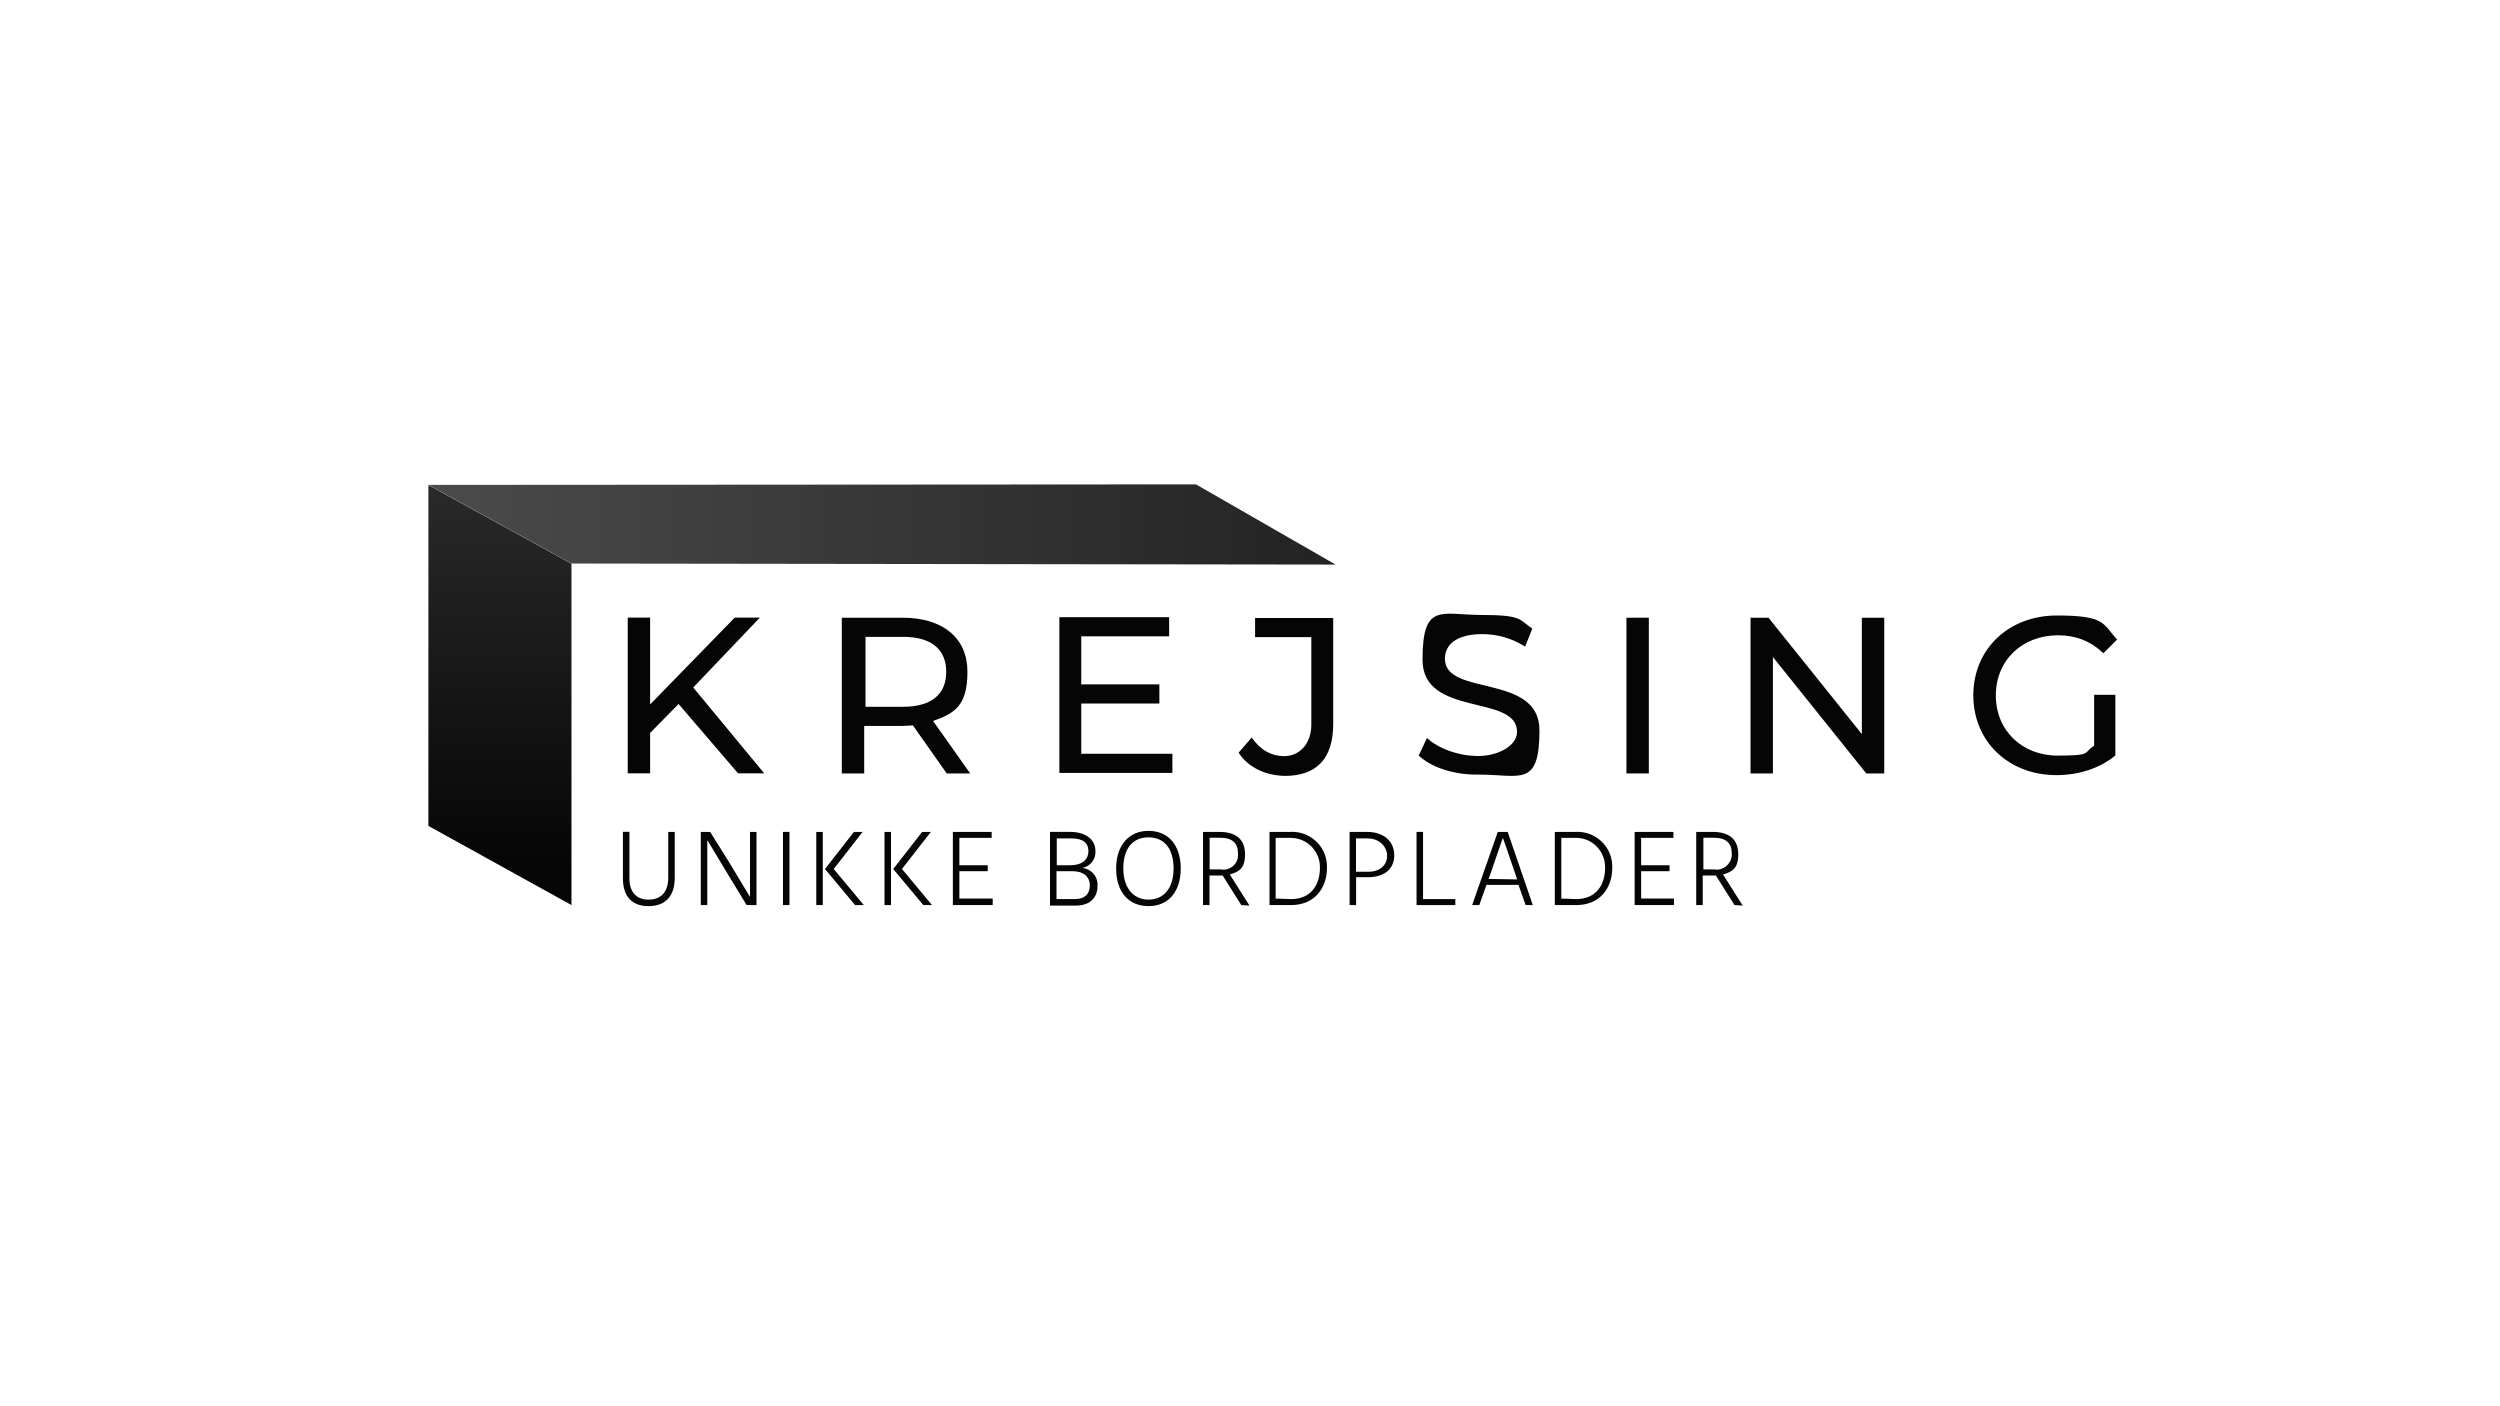 <svg xmlns="http://www.w3.org/2000/svg" xmlns:xlink="http://www.w3.org/1999/xlink" viewBox="0 0 1920 1080"><defs><style>      .st0 {        fill: none;      }      .st1 {        fill: url(#linear-gradient1);      }      .st2 {        fill: #010101;      }      .st3 {        fill: url(#linear-gradient);      }      .st4 {        fill: #861627;      }      .st5 {        isolation: isolate;      }      .st6 {        clip-path: url(#clippath-17);      }      .st7 {        clip-path: url(#clippath-19);      }      .st8 {        clip-path: url(#clippath-11);      }      .st9 {        clip-path: url(#clippath-16);      }      .st10 {        clip-path: url(#clippath-18);      }      .st11 {        clip-path: url(#clippath-10);      }      .st12 {        clip-path: url(#clippath-15);      }      .st13 {        clip-path: url(#clippath-13);      }      .st14 {        clip-path: url(#clippath-14);      }      .st15 {        clip-path: url(#clippath-12);      }      .st16 {        clip-path: url(#clippath-31);      }      .st17 {        clip-path: url(#clippath-32);      }      .st18 {        clip-path: url(#clippath-33);      }      .st19 {        clip-path: url(#clippath-34);      }      .st20 {        clip-path: url(#clippath-35);      }      .st21 {        clip-path: url(#clippath-39);      }      .st22 {        clip-path: url(#clippath-30);      }      .st23 {        clip-path: url(#clippath-36);      }      .st24 {        clip-path: url(#clippath-37);      }      .st25 {        clip-path: url(#clippath-38);      }      .st26 {        clip-path: url(#clippath-27);      }      .st27 {        clip-path: url(#clippath-29);      }      .st28 {        clip-path: url(#clippath-26);      }      .st29 {        clip-path: url(#clippath-28);      }      .st30 {        clip-path: url(#clippath-20);      }      .st31 {        clip-path: url(#clippath-21);      }      .st32 {        clip-path: url(#clippath-22);      }      .st33 {        clip-path: url(#clippath-23);      }      .st34 {        clip-path: url(#clippath-24);      }      .st35 {        clip-path: url(#clippath-25);      }      .st36 {        clip-path: url(#clippath-41);      }      .st37 {        clip-path: url(#clippath-42);      }      .st38 {        clip-path: url(#clippath-43);      }      .st39 {        clip-path: url(#clippath-44);      }      .st40 {        clip-path: url(#clippath-40);      }      .st41 {        clip-path: url(#clippath-1);      }      .st42 {        clip-path: url(#clippath-3);      }      .st43 {        clip-path: url(#clippath-4);      }      .st44 {        clip-path: url(#clippath-2);      }      .st45 {        clip-path: url(#clippath-7);      }      .st46 {        clip-path: url(#clippath-6);      }      .st47 {        clip-path: url(#clippath-9);      }      .st48 {        clip-path: url(#clippath-8);      }      .st49 {        clip-path: url(#clippath-5);      }      .st50 {        fill: #050505;      }      .st51 {        display: none;      }      .st52 {        clip-path: url(#clippath);      }    </style><clipPath id="clippath"><rect class="st0" x="34.7" y="246.1" width="1851.1" height="470"></rect></clipPath><clipPath id="clippath-1"><rect class="st0" x="34.7" y="246.1" width="1851.1" height="470"></rect></clipPath><clipPath id="clippath-2"><rect class="st0" x="34.7" y="246.1" width="1851.1" height="470"></rect></clipPath><clipPath id="clippath-3"><rect class="st0" x="34.7" y="246.1" width="1851.1" height="470"></rect></clipPath><clipPath id="clippath-4"><rect class="st0" x="34.7" y="246.1" width="1851.1" height="470"></rect></clipPath><clipPath id="clippath-5"><rect class="st0" x="34.7" y="246.1" width="1851.1" height="470"></rect></clipPath><clipPath id="clippath-6"><rect class="st0" x="34.7" y="246.1" width="1851.1" height="470"></rect></clipPath><clipPath id="clippath-7"><rect class="st0" x="34.7" y="246.1" width="1851.1" height="470"></rect></clipPath><clipPath id="clippath-8"><rect class="st0" x="34.7" y="246.1" width="1851.1" height="470"></rect></clipPath><clipPath id="clippath-9"><rect class="st0" x="34.7" y="246.1" width="1851.1" height="470"></rect></clipPath><clipPath id="clippath-10"><rect class="st0" x="34.7" y="246.1" width="1851.1" height="470"></rect></clipPath><clipPath id="clippath-11"><rect class="st0" x="34.7" y="246.1" width="1851.1" height="470"></rect></clipPath><clipPath id="clippath-12"><rect class="st0" x="34.7" y="246.1" width="1851.1" height="470"></rect></clipPath><clipPath id="clippath-13"><rect class="st0" x="34.7" y="246.1" width="1851.1" height="470"></rect></clipPath><clipPath id="clippath-14"><rect class="st0" x="34.7" y="246.1" width="1851.1" height="470"></rect></clipPath><clipPath id="clippath-15"><rect class="st0" x="34.7" y="246.1" width="1851.1" height="470"></rect></clipPath><clipPath id="clippath-16"><rect class="st0" x="34.7" y="246.1" width="1851.1" height="470"></rect></clipPath><clipPath id="clippath-17"><rect class="st0" x="34.7" y="246.1" width="1851.1" height="470"></rect></clipPath><clipPath id="clippath-18"><rect class="st0" x="34.7" y="246.1" width="1851.1" height="470"></rect></clipPath><clipPath id="clippath-19"><rect class="st0" x="34.7" y="246.1" width="1851.1" height="470"></rect></clipPath><clipPath id="clippath-20"><rect class="st0" x="34.7" y="246.1" width="1851.1" height="470"></rect></clipPath><clipPath id="clippath-21"><rect class="st0" x="34.7" y="246.1" width="1851.1" height="470"></rect></clipPath><clipPath id="clippath-22"><rect class="st0" x="34.7" y="246.1" width="1851.1" height="470"></rect></clipPath><clipPath id="clippath-23"><rect class="st0" x="34.7" y="246.1" width="1851.1" height="470"></rect></clipPath><clipPath id="clippath-24"><rect class="st0" x="34.7" y="246.1" width="1851.1" height="470"></rect></clipPath><clipPath id="clippath-25"><rect class="st0" x="34.7" y="246.1" width="1851.1" height="470"></rect></clipPath><clipPath id="clippath-26"><rect class="st0" x="34.7" y="246.1" width="1851.1" height="470"></rect></clipPath><clipPath id="clippath-27"><rect class="st0" x="34.7" y="246.1" width="1851.1" height="470"></rect></clipPath><clipPath id="clippath-28"><rect class="st0" x="34.7" y="246.1" width="1851.1" height="470"></rect></clipPath><clipPath id="clippath-29"><rect class="st0" x="34.7" y="246.1" width="1851.1" height="470"></rect></clipPath><clipPath id="clippath-30"><rect class="st0" x="34.7" y="246.1" width="1851.1" height="470"></rect></clipPath><clipPath id="clippath-31"><rect class="st0" x="34.7" y="246.1" width="1851.1" height="470"></rect></clipPath><clipPath id="clippath-32"><rect class="st0" x="34.7" y="246.1" width="1851.1" height="470"></rect></clipPath><clipPath id="clippath-33"><rect class="st0" x="34.7" y="246.1" width="1851.1" height="470"></rect></clipPath><clipPath id="clippath-34"><rect class="st0" x="34.7" y="246.1" width="1851.1" height="470"></rect></clipPath><clipPath id="clippath-35"><rect class="st0" x="34.7" y="246.1" width="1851.1" height="470"></rect></clipPath><clipPath id="clippath-36"><rect class="st0" x="34.7" y="246.1" width="1851.1" height="470"></rect></clipPath><clipPath id="clippath-37"><rect class="st0" x="34.7" y="246.1" width="1851.1" height="470"></rect></clipPath><clipPath id="clippath-38"><rect class="st0" x="34.7" y="246.1" width="1851.1" height="470"></rect></clipPath><clipPath id="clippath-39"><rect class="st0" x="34.7" y="246.1" width="1851.1" height="470"></rect></clipPath><clipPath id="clippath-40"><rect class="st0" x="34.7" y="246.1" width="1851.1" height="470"></rect></clipPath><clipPath id="clippath-41"><rect class="st0" x="34.7" y="246.1" width="1851.1" height="470"></rect></clipPath><clipPath id="clippath-42"><rect class="st0" x="34.7" y="246.1" width="1851.1" height="470"></rect></clipPath><clipPath id="clippath-43"><rect class="st0" x="34.7" y="246.1" width="1851.1" height="470"></rect></clipPath><clipPath id="clippath-44"><rect class="st0" x="34.7" y="246.1" width="1851.1" height="470"></rect></clipPath><linearGradient id="linear-gradient" x1="-840.4" y1="959.8" x2="-840.4" y2="956.7" gradientTransform="translate(30193.4 100451.5) scale(35.5 -104.3)" gradientUnits="userSpaceOnUse"><stop offset="0" stop-color="#2c2d2c"></stop><stop offset="1" stop-color="#050505"></stop></linearGradient><linearGradient id="linear-gradient1" x1="329" y1="679.1" x2="1025.9" y2="679.1" gradientTransform="translate(0 1082) scale(1 -1)" gradientUnits="userSpaceOnUse"><stop offset="0" stop-color="#4c4b4c"></stop><stop offset="1" stop-color="#232323"></stop></linearGradient></defs><g id="Layer_1" class="st51"><path d="M1727.3,573h16.9s25.5,71.5,25.5,71.5h-16.2s-4.8-14.7-4.8-14.7h-26.4c0,0-4.8,14.8-4.8,14.8h-15.6s25.4-71.7,25.4-71.7ZM1726.4,617.6h18.3s-9.1-28.2-9.1-28.2l-9.2,28.2Z"></path><path d="M1824.1,597.2c4.3,4.6,6.5,11.3,6.5,20.1,0,9.3-2.1,16.5-6.3,21.4-4.2,4.9-9.6,7.4-16.3,7.4-4.2,0-7.8-1-10.6-3.1-1.5-1.2-3-2.9-4.5-5.1v27.6c0,0-13.6,0-13.6,0l-.2-73.8h13.3s0,7.8,0,7.8c1.5-2.3,3.1-4.1,4.8-5.5,3.1-2.4,6.8-3.6,11.1-3.6,6.2,0,11.5,2.3,15.8,6.8M1813.5,607.2c-1.9-3.1-4.9-4.7-9.2-4.7-5.1,0-8.6,2.4-10.4,7.2-1,2.5-1.5,5.7-1.4,9.6,0,6.2,1.7,10.5,5,13,2,1.5,4.3,2.2,7,2.2,3.9,0,6.9-1.5,8.9-4.5,2-3,3.1-7,3-11.9,0-4.1-1-7.7-2.9-10.8"></path><path d="M1854.4,622.3c.5,3.3,1.4,5.7,2.7,7.3,2.5,2.9,6.7,4.4,12.8,4.4,3.6,0,6.5-.4,8.8-1.2,4.3-1.5,6.4-4.3,6.4-8.3,0-2.4-1.1-4.2-3.2-5.5-2.1-1.3-5.4-2.4-9.9-3.3l-7.8-1.7c-7.6-1.7-12.9-3.5-15.7-5.5-4.8-3.3-7.3-8.5-7.3-15.5,0-6.4,2.3-11.8,7-16,4.7-4.3,11.6-6.4,20.8-6.4,7.6,0,14.2,2,19.6,5.9s8.2,9.8,8.5,17.4h-14.4c-.3-4.3-2.2-7.3-5.8-9.1-2.4-1.2-5.4-1.8-8.9-1.8-4,0-7.1.8-9.5,2.4-2.3,1.6-3.5,3.7-3.5,6.5s1.2,4.5,3.5,5.7c1.5.8,4.7,1.8,9.5,2.9l12.6,2.9c5.5,1.3,9.7,3,12.4,5.2,4.3,3.4,6.4,8.2,6.4,14.6,0,6.5-2.5,12-7.5,16.3-5,4.3-12.2,6.5-21.4,6.5-9.4,0-16.8-2.1-22.3-6.3-5.4-4.2-8.1-10.1-8.1-17.6h14.3Z"></path><path d="M20.9,443.7l78-.2c43.9-.1,62.7,25.4,62.8,53.4,0,20.7-11.2,35.5-29.7,41.5v.6c17.3,4.2,35.2,17.2,35.3,47.6,0,28.9-20.8,58.7-69.9,58.8l-76,.2-.5-201.9ZM75,522.4h15c13.3,0,19.3-6.9,19.2-16.5,0-12.8-8.6-17-25-16.9h-9.3s0,33.5,0,33.5ZM75.2,598.4h17.9c12.8,0,18.7-8,18.7-18.8,0-13-6.9-18.1-21.9-18.1h-14.7s0,36.9,0,36.9Z"></path><path d="M196,612.9c-11.4-18.4-16.3-42.2-16.3-68.6.2-55,22.4-104.4,84.8-104.5,21.8,0,38.6,5.9,51.4,16.3l13.9-17.9,20.5,15-17,22.4c11.4,18.1,16.5,42.8,16.6,68.3.4,58.4-24.1,104.4-84.8,104.5-21.6,0-38.9-5.9-51.6-16.3l-13.6,17.9-20.5-15,16.7-22.1ZM283,499c-4.8-5.7-11.1-8.2-18.4-8.2-17.6,0-29.5,15.4-29.4,52,0,6.5.3,12.2,1.2,17.3l46.6-61.1ZM247.5,587.2c4.8,5.1,10.5,7.3,17.3,7.3,17.6,0,29.5-15.4,29.4-52,0-5.7-.3-10.5-.9-15l-45.8,59.6Z"></path><polygon points="367.4 442.9 428.9 442.8 468.9 572.3 469.5 572.3 469.2 442.7 518.5 442.6 519 644.4 457.5 644.6 417.5 515.4 416.9 515.4 417.2 644.7 367.9 644.8 367.4 442.9"></polygon><polygon points="540.6 442.5 602.2 442.4 642.2 571.9 642.7 571.9 642.4 442.3 691.8 442.2 692.2 644 630.7 644.2 590.7 515 590.2 515 590.4 644.3 541.1 644.4 540.6 442.5"></polygon><polygon points="1145.8 565.3 1099.3 442.9 1152.9 442.8 1172.3 515.9 1172.9 515.9 1192 442.7 1245.6 442.6 1199.7 565.2 1199.8 644.6 1146 644.7 1145.8 565.3"></polygon><polygon points="1257.2 442.6 1311.1 442.5 1311.3 534.6 1311.9 534.6 1347.9 442.4 1403.2 442.2 1363.2 535.9 1405.4 644.1 1347 644.2 1311.9 543.4 1311.3 543.4 1311.6 644.3 1257.7 644.4 1257.2 442.6"></polygon><polygon points="1414.8 442.2 1468.7 442.1 1469 534.2 1469.5 534.2 1505.6 442 1560.9 441.9 1520.8 535.5 1563 643.7 1504.6 643.9 1469.5 543 1469 543 1469.2 643.9 1415.3 644.1 1414.8 442.2"></polygon><polygon points="1572.5 441.8 1674.8 441.6 1675 488.7 1626.5 488.8 1626.6 517.7 1669.1 517.6 1669.2 564.7 1626.7 564.8 1626.7 596.5 1675.8 596.4 1675.9 643.5 1573 643.7 1572.5 441.8"></polygon><polygon points="733 345.1 902.3 344.7 902.5 422.9 834.7 423 834.9 497.1 898.4 497 898.5 571.3 835.1 571.5 835.3 657.4 909.8 657.2 910 735.4 733.9 735.8 733 345.1"></polygon><polygon points="1052.3 344.2 1053 656.7 1114.8 656.6 1115 734.8 951.6 735.1 950.7 344.5 1052.3 344.2"></polygon></g><g id="Layer_2" class="st51"><g class="st52"><g><g class="st41"><path class="st4" d="M625.3,468.3s-11.7-83.5-78.6-21c-1.7-2.4-7.6-20.3,14.1-34,21.6-13.7,34.3-29.5,8.2-27.5-41.2,6.9-52.5,38.3-53.2,39.2-7,14.8-4.5,71.6-14.8,86.9-1.9,5.5-4.5,3.3-5.5,1.5,12.5-42.9-.5-50.8,7.6-80.5,12.4-27.5,32.5-37.6,33.3-38.5s2.8-12.2-3.4-11.2c-6.2,1-21,8.8-29,11.8-12.7-1-14.4-12.7-37.9-11.8-39.8,4.8-52.2,32.5-53.6,34.7-5.5,16.7,11.5,8.8,13.1,8.4,1.6-.3,21.8-17,41.9-4.5,5,4.1-14.6,9.4-15.8,31.8-1,7-13,7.7-22.3,13.1-11.5,9.1-13.6,15.8-9.3,24.9,6.5,7.6,14.4-8.6,22-6,13.9,1.7,3.1,18.7.2,21.8-17,16.5-10.3,29.9-3.9,30.6,7.9,1.9,8.9-10.6,15.3-8.6s5.1,10.5,1.9,16.1c-3.3,5.7-19.6,24-19.6,24,0,0-26.3,31.9,6.5,36.1,28.3,3.6,12.7-27.1,12.7-27.1,0,0,15.5-19.6,36.4-13.1,21,6.5,46,28,55.6,3.8,11.3-21,33.8-31.3,21.3-41.2-5.7-1.2-13.4,3.8-24,11.7-15.5-4.5-13.7-7.2-32.3-2.8,2.4-13.4,33-22.3,41.9-22,8.9.3,16.8.7,26.4,15.5,9.6,14.8-36.7,53.2-36.7,53.2,0,0-17.9,28.9,21,26.4,2.8,1,34-11.3,3.4-23.4-7.6-9.3,33-32.3,33-32.3,0,0,36.7-27.5,24.4-86.2M564.3,451.4c22.2.9,18.4,16.3,17,18.7-.3,5.8-28.9,14.6-37.9.5.2-6.9-1.7-18.5,20.9-19.2M587.5,497.6c1.4,9.6-50.7,19.4-48.8-2.4,5.3-19.4,52.4-10.3,48.8,2.4"></path></g><g class="st44"><path class="st4" d="M725.6,474.1c1.4,0,22-27.8-14.1-20.3-1.7-.3-33.3-34.7-56.3-1.4-37.8-3.4-13.7,79.3-23,90.7.7.7-33.3,36.7,18.9,22,0,0,34.4,32.3,56.3-3.4,31.6,1.4,12.7-67,18.2-87.6M668.9,468.6c14.1-6.2,19.9,18.5,19.9,18.5l-22,23.7s-5.2-30.6,2.1-42.2M687.1,543.1c-6.5,10.3-18.9-8.9-18.9-8.9l19.2-19.2s6.2,17.9-.4,28.2"></path></g><g class="st42"><path class="st4" d="M751,429.1c30.6,3.8,28.5-23,28.5-23,0,0-2.1-19.6-26.8-17.5-16.8,2.6-17.9,19.8-17.9,19.9,0,.2-3.4,18.2,16.1,20.6"></path></g><g class="st43"><path class="st4" d="M831.2,527.7c.5-75.6-2.6-99.6,2.1-113.3,4.3-8.9,21.5-12,13.7-21.1-23.1-16-33.4,9.1-37.9,8.8,0,0-17.9-16.1-23.4-5.8-6.9,13.4,12,13.7,11,21.8-1,8.1.5,112.3.5,112.3,0,0-15.2,4.2-20.4,15.4-.3-62.9,3.4-84.1-.7-93.4-4.1-9.3-12.7-24.7-32.3-12.4-18.5,15.8,2.4,26.4,2.4,26.4,0,0,1.4,79-1.7,98.9-3.1,19.9-31.3,27.8-18.2,40.9,2,1,49.6,3,50.4-57.8,3.8,6.3,10.1,7.1,17.9,12.7,6,4.3,11.1,14.4,26.3,17.6,25.6-21.8,32.3-28.2,28.6-36.6-4.1-9.6-14.7-7.2-18.3-14.4"></path></g><g class="st49"><path class="st4" d="M1192.6,444c-5.2-2.3-14.4,4.1-18.3,3.9-3.9-.3-89.6-65.4-93-63.6-3.3,1.8-3.6,33.5-1.8,39.1,1.8,5.7,37.9,20.9,33.2,23.7-4.6,2.8-15.2,12.6-16.5,19.6-1.3,7-2.3,65.7,2.3,72.6-2.5.3-5.4,3.3-7.8,6.6-3-3-7.5-3.6-13.8-9.6-5.5-9.1-2.4-65.1-.9-67.7,3.9-5.3,12.5-9.6,9.1-19.8-10.1-2.9-15.6,2.4-15.6,2.4,0,0-9.6-15.5-20.6-14.3-20.1-.5-32.3,17.7-32.3,17.7,0,0-14.1-21.1-27.3-18.9-12.5,2.1-22.2,14.3-23.3,21-9-4.2-6.2-12.4-23.7-17.6-18.4-5.5-30,10.8-30.2,14.4-.2,3.6,13.1,13.7,13.1,13.7,0,0-.5,48.3-1.4,53.2-.5,9.4-8.1,25.9-20.3,20.6-8.6-6,14.4-98.2-27.5-104.1-13.7.9-29.2,22.5-28.5,26.4s15.8,11.3,15.8,11.3c0,0-3.1,41.7,0,83.1,4.3,35.9,45.5,14.4,54.6-1.7,1,21.6,38.8,31.1,50.3,2.2,4.2,9.8,19.6,14.8,22.3,15.3,3.1.5,8.4.3,12.5-.2,4.1-.5,20.8-7.7,23.9-24.9,1.9-4.3-9.8-5-9.6-11,4.8-20.1-11-65.6,13.1-66.5,18.9,2.6,6.2,17,10.5,76.1-1.6,24.7,20.1,25.2,24.9,26.6,3.2.9,15.5-6.7,22.6-14,3.8,1.4,11.2,2.2,26,.5,30.9,41.5,72.6-.8,75.2-10.6,2.6-9.8-.3-84.5-.3-84.5,0,0,5.7-16.8,3.4-21.4M982.8,535.1s-12.9,5.9-15.2,15.2c-5.1-2-14.1-2.5-12.5-44.8-3.2-32,7.4-40.7,11.7-44.6,3,5.3,13.8,3.8,15.7,12.2,2.2,9.6.3,62,.3,62M1154.7,542.9c-16.2-10.3-22.4-2.8-27.6-12.4,3.6-9.8-7.5-69,9.5-72.4,25.2,12.6,21.1,26.3,21.1,26.3l1,53.6s2.1,3.6-4.1,4.9"></path></g><g class="st46"><path class="st4" d="M1847.6,536.7c-8,1-14.2,12.9-18.8,11.1-4.6-1.8-19.1-7.2-18.3-16.7.8-14.7,48.9-36.3,47.9-52-.2-15.2-23.4-35.8-37.1-36.6-22.4,2.6-44.3,17.5-46.4,23.7-2,6.1-.8,67.8-.8,70-4.9-5.1-12.7-4.5-15.7-10.5.5-75.6-2.6-99.6,2.1-113.3,4.3-8.9,21.5-12,13.7-21.1-23.1-16-33.4,9.1-37.9,8.8,0,0-17.9-16.1-23.4-5.8-6.9,13.4,12,13.7,11,21.8s.5,112.3.5,112.3c0,0-11.5,3.2-18,11.4-4.3-9.1-14.6-6.9-18.1-14,.5-75.6-2.6-99.6,2.1-113.3,4.3-8.9,21.5-12,13.7-21.1-23.1-16-33.4,9.1-37.9,8.8,0,0-17.9-16.1-23.4-5.8-6.9,13.4,12,13.7,11,21.8-1,8.1.5,112.3.5,112.3,0,0-9.8,2.8-16.4,9.7,3.7-21.5-3.1-55.4.4-68.9,1.4,0,22-27.8-14.1-20.3-1.7-.3-33.3-34.7-56.3-1.4-37.8-3.4-13.7,79.3-23,90.7.1.1-1.3,2-3.2,4.6,0-.1-.1-.3-.2-.4-2.4-3.8-11.3-7.2-11.3-7.2,0,0-5.1-104.7,0-111.3,5.2-6.5,20.3-24,10.3-32.5-2.1-1.5-7.9-1.5-15.5,6.7-43.3-42.2-79.9,7.7-79.9,7.7,0,0-13.9-63-88.1,6.7-29.5,16.8-37.1,48.9-37.1,48.9,0,0-39.2,24.5-29.9,37.1,1,10.1,14.8-1.2,25.4,1.2,37.8,12,25.4,33.7,16.8,35-8.6,1.4-35,17.5-35,17.5,0,0-35,26.4-19.6,41.9,7.9,7.2,14.4-6.9,25.1-11,10.6-4.1,72.8,12.7,74.9-28.2,2.1-40.9,2.8-58,2.8-58,0,0,15.8-2.8,24.4-8.6,1,3.8.3,38.8.3,38.8,0,0-13.4,8.2-14.8,12.4s33.3,34.4,33.3,34.4c0,0,7.6,4.8,18.9.7,13-21,40.5-32.3,36.7-41.6-3.8-9.3-15.1-22.3-8.2-35,6.9-12.7,24-18.2,11.7-39.5-3.4-3.8-7.9,5.5-11.7,2.4-3.8-3.1-2.4-50.8,3.4-51,28.8-7.7,16.1,136.9,17.5,145.8,1.4,8.9,7.2,18.5,13.9,21.1,4.2,1.6,19.4-8.2,28.8-18.2.7,5.1,7.6,7.7,29.1,1.6,0,0,34.4,32.3,56.3-3.4,7.3.3,11.9-3.1,14.7-8.8,3.9,5,9.7,6.1,16.9,11.2,6,4.3,11.1,14.4,26.3,17.6,16.4-13.9,25-21.6,28.1-27.4,3.8,3.9,9.2,5.2,15.6,9.8,6,4.3,11.1,14.4,26.3,17.6,7.8-6.7,13.9-11.9,18.4-16.2,10.8,4.2,43.8,16.7,51.1,16.7s35.3-21.9,38.4-27.6c3.1-5.7,7.8-13.7-8.5-12.9M1403.7,458.6s-2.9,5.8-12.5,2.1c-3.6,0-7.2,10.3-11.3-.3-.5-1.4-9.6-40.7,19.1-50.3,3.4-.7,5.7,2.4,5.7,2.4l-.9,46.2ZM1445.1,426s2.1-7.7,7-7.9c5-.2,6,2.2,6,2.2,0,0,1.5,29.7,0,33.1-1.6,3.4-1.9,7.2-6.7,7-4.8-.2-4,1-6.9-5.7-2.9-6.7.5-28.9.5-28.9M1450.4,538.1c-12.5.9-7-40.5-7-40.5,0,0,8.1-5.7,10.6-4.8s3.8,6,3.8,6c0,0,5.1,38.5-7.4,39.3M1581.8,463.4c14.1-6.2,19.9,18.5,19.9,18.5l-22,23.7s-5.2-30.6,2.1-42.2M1600,538c-6.5,10.3-18.9-8.9-18.9-8.9l19.2-19.2s6.2,17.9-.4,28.2M1810.2,478.2s.4-6.3,3.7-8.6c6.7,1.7,10.9,13.1,11.3,16,.4,2.8-10.3,14.8-14.3,11.7-4-3.1-.8-19-.8-19"></path></g><g class="st45"><path class="st4" d="M427.2,639h16.8c5.6,0,10.1,1.7,12.9,4.6,2.5,2.5,3.9,6,3.9,10.1h0c0,7.9-4.8,12.6-11.7,14.3l13.2,20.1h-6.3l-12.3-19.1h-11.2v19.1h-5.3v-49.1h0ZM443.1,664.2c8,0,12.4-4,12.4-10.3h0c0-6.6-4.5-10.2-11.9-10.2h-11.2v20.4h10.6Z"></path></g><g class="st48"><polygon class="st4" points="481.9 668.3 464.7 639 470.8 639 484.7 663 498.6 639 504.5 639 487.3 668.2 487.3 688.1 481.9 688.1 481.9 668.3"></polygon></g><g class="st47"><polygon class="st4" points="522.1 643.9 508.4 643.9 508.4 639 541.2 639 541.2 643.9 527.4 643.9 527.4 688.1 522.1 688.1 522.1 643.9"></polygon></g><g class="st11"><polygon class="st4" points="560.3 643.9 546.6 643.9 546.6 639 579.4 639 579.4 643.9 565.6 643.9 565.6 688.1 560.3 688.1 560.3 643.9"></polygon></g><g class="st8"><polygon class="st4" points="588 639 617.9 639 617.9 643.8 593.2 643.8 593.2 660.9 615.4 660.9 615.4 665.7 593.2 665.7 593.2 683.2 618.3 683.2 618.3 688.1 588 688.1 588 639"></polygon></g><g class="st15"><path class="st4" d="M627.7,639h16.8c5.6,0,10.1,1.7,12.9,4.6,2.5,2.5,3.9,6,3.9,10.1h0c0,7.9-4.8,12.6-11.7,14.3l13.2,20.1h-6.3l-12.3-19.1h-11.2v19.1h-5.3v-49.1h0ZM643.6,664.2c8,0,12.4-4,12.4-10.3h0c0-6.6-4.5-10.2-11.9-10.2h-11.2v20.4h10.6Z"></path></g><g class="st13"><path class="st4" d="M668,681.8l3.3-4c4.1,3.8,8.3,6.1,13.8,6.1s9.8-3.6,9.8-8.3h0c0-4.1-2-6.7-10.9-9.9-10.2-3.8-14.2-7.4-14.2-14.4h0c0-7.5,6.2-13.1,14.8-13.1s10.4,1.8,14.7,5.5l-3.2,4.1c-3.6-3.2-7.5-4.8-11.8-4.8s-9.3,3.4-9.3,7.7h0c0,4.4,2.2,6.9,11.4,10.2,10,3.7,13.6,7.7,13.6,14.2h0c0,8-6.5,13.5-15.2,13.5-6.3,0-11.9-2.2-17.1-6.9"></path></g><g class="st14"><polygon class="st4" points="709.7 639 714.9 639 714.9 660.9 738.6 660.9 738.6 639 743.9 639 743.9 688.1 738.6 688.1 738.6 665.8 714.9 665.8 714.9 688.1 709.7 688.1 709.7 639"></polygon></g><g class="st12"><path class="st4" d="M753.8,663.9v-.6c0-14.5,8.7-25.1,21.2-25.1s21,10.6,21,25v.6c0,14.5-8.6,25.1-21.1,25.1-12.6,0-21.1-10.6-21.1-25M790.7,663.8v-.5c0-11.9-6.7-20.3-15.7-20.3s-15.6,8.3-15.6,20.2v.5c0,11.9,6.7,20.3,15.7,20.3,9,0,15.6-8.3,15.6-20.2"></path></g><g class="st9"><path class="st4" d="M806,639h14.8c10.5,0,17.3,5.9,17.3,15.6h0c0,10.5-7.9,16.1-17.9,16.2h-8.9v17.3h-5.3v-49.1ZM820.3,666c7.7,0,12.4-4.4,12.4-11.2h0c0-7.2-4.8-11-12.2-11h-9.3v22.2h9.1Z"></path></g><g class="st6"><path class="st4" d="M846.5,639h14.8c10.5,0,17.3,5.9,17.3,15.6h0c0,10.5-7.9,16.1-17.9,16.2h-8.9v17.3h-5.3v-49.1ZM860.8,666c7.7,0,12.4-4.4,12.4-11.2h0c0-7.2-4.8-11-12.2-11h-9.3v22.2h9.1Z"></path></g><g class="st10"><polygon class="st4" points="887 639 916.9 639 916.9 643.8 892.2 643.8 892.2 660.9 914.4 660.9 914.4 665.7 892.2 665.7 892.2 683.2 917.3 683.2 917.3 688.1 887 688.1 887 639"></polygon></g><g class="st7"><polygon class="st4" points="926.7 639 931.7 639 957.3 677.6 957.3 639 962.5 639 962.5 688.1 958.1 688.1 931.8 648.5 931.8 688.1 926.7 688.1 926.7 639"></polygon></g><g class="st30"><rect class="st4" x="990.6" y="664.5" width="26.6" height="5.1"></rect></g><g class="st31"><polygon class="st4" points="1045.3 639 1050.5 639 1050.5 660.9 1074.3 660.9 1074.3 639 1079.5 639 1079.5 688.1 1074.3 688.1 1074.3 665.8 1050.5 665.8 1050.5 688.1 1045.3 688.1 1045.3 639"></polygon></g><g class="st32"><polygon class="st4" points="1091.3 639 1121.3 639 1121.3 643.8 1096.6 643.8 1096.6 660.9 1118.7 660.9 1118.7 665.7 1096.6 665.7 1096.6 683.2 1121.6 683.2 1121.6 688.1 1091.3 688.1 1091.3 639"></polygon></g><g class="st33"><path class="st4" d="M1127.7,681.8l3.3-4c4.1,3.8,8.3,6.1,13.8,6.1s9.8-3.6,9.8-8.3h0c0-4.1-2-6.7-10.9-9.9-10.2-3.8-14.2-7.4-14.2-14.4h0c0-7.5,6.2-13.1,14.8-13.1s10.4,1.8,14.7,5.5l-3.2,4.1c-3.6-3.2-7.5-4.8-11.8-4.8s-9.3,3.4-9.3,7.7h0c0,4.4,2.2,6.9,11.4,10.2,10,3.7,13.6,7.7,13.6,14.2h0c0,8-6.5,13.5-15.2,13.5-6.3,0-11.9-2.2-17.1-6.9"></path></g><g class="st34"><polygon class="st4" points="1178.9 643.9 1165.1 643.9 1165.1 639 1198 639 1198 643.9 1184.2 643.9 1184.2 688.1 1178.9 688.1 1178.9 643.9"></polygon></g><g class="st35"><path class="st4" d="M1222.8,663.9v-.6c0-14.5,8.7-25.1,21.2-25.1s21,10.6,21,25v.6c0,14.5-8.6,25.1-21.1,25.1-12.6,0-21.1-10.6-21.1-25M1259.7,663.8v-.5c0-11.9-6.7-20.3-15.7-20.3s-15.6,8.3-15.6,20.2v.5c0,11.9,6.7,20.3,15.7,20.3,9,0,15.6-8.3,15.6-20.2"></path></g><g class="st28"><path class="st4" d="M1273.1,663.8v-.5c0-14.2,9-25.1,21.9-25.1s10.7,1.8,14.9,5.3l-3.2,4.2c-3-2.7-6.5-4.6-11.9-4.6-9.3,0-16.3,8.4-16.3,20.1v.4c0,12.3,6.7,20.4,16.8,20.4s8.1-1.5,10.6-3.5v-13.8h-12.3v-4.7h17.3v21c-3.8,3.1-9.3,5.8-15.9,5.8-13.4,0-22-10.2-22-25"></path></g><g class="st26"><path class="st4" d="M1340,639h16.8c5.6,0,10.1,1.7,12.9,4.6,2.5,2.5,3.9,6,3.9,10.1h0c0,7.9-4.8,12.6-11.6,14.3l13.2,20.1h-6.3l-12.3-19.1h-11.2v19.1h-5.3v-49.1h0ZM1355.8,664.2c8,0,12.4-4,12.4-10.3h0c0-6.6-4.5-10.2-11.9-10.2h-11.2v20.4h10.6Z"></path></g><g class="st29"><polygon class="st4" points="1394.7 668.3 1377.4 639 1383.5 639 1397.4 663 1411.3 639 1417.3 639 1400 668.2 1400 688.1 1394.7 688.1 1394.7 668.3"></polygon></g><g class="st27"><polygon class="st4" points="1434.9 643.9 1421.2 643.9 1421.2 639 1454 639 1454 643.9 1440.2 643.9 1440.2 688.1 1434.9 688.1 1434.9 643.9"></polygon></g><g class="st22"><polygon class="st4" points="1473.1 643.9 1459.3 643.9 1459.3 639 1492.2 639 1492.2 643.9 1478.4 643.9 1478.4 688.1 1473.1 688.1 1473.1 643.9"></polygon></g><g class="st16"><polygon class="st4" points="1500.7 639 1530.7 639 1530.7 643.8 1506 643.8 1506 660.9 1528.2 660.9 1528.2 665.7 1506 665.7 1506 683.2 1531.1 683.2 1531.1 688.1 1500.7 688.1 1500.7 639"></polygon></g><g class="st17"><path class="st4" d="M1540.5,639h16.8c5.6,0,10.1,1.7,12.9,4.6,2.5,2.5,3.9,6,3.9,10.1h0c0,7.9-4.8,12.6-11.6,14.3l13.2,20.1h-6.3l-12.3-19.1h-11.2v19.1h-5.3v-49.1h0ZM1556.3,664.2c8,0,12.4-4,12.4-10.3h0c0-6.6-4.5-10.2-11.9-10.2h-11.2v20.4h10.6Z"></path></g><g class="st18"><rect class="st4" x="1602.7" y="639" width="5.3" height="49.1"></rect></g><g class="st19"><polygon class="st4" points="1638.4 639 1668.1 639 1668.1 643.8 1643.6 643.8 1643.6 661.6 1665.5 661.6 1665.5 666.5 1643.6 666.5 1643.6 688.1 1638.4 688.1 1638.4 639"></polygon></g><g class="st20"><path class="st4" d="M1674.2,663.9v-.6c0-14.5,8.7-25.1,21.2-25.1s21,10.6,21,25v.6c0,14.5-8.6,25.1-21.1,25.1-12.6,0-21.1-10.6-21.1-25M1711,663.8v-.5c0-11.9-6.7-20.3-15.7-20.3s-15.6,8.3-15.6,20.2v.5c0,11.9,6.7,20.3,15.7,20.3,9.1,0,15.6-8.3,15.6-20.2"></path></g><g class="st23"><polygon class="st4" points="1726.3 639 1731.6 639 1731.6 667.3 1754.9 639 1761.4 639 1743.5 660.4 1762.4 688.1 1756 688.1 1739.9 664.7 1731.6 674.3 1731.6 688.1 1726.3 688.1 1726.3 639"></polygon></g><g class="st24"><path class="st4" d="M1767.9,669.8v-30.8h5.3v30.7c0,9.3,4.7,14.4,12.4,14.4s12.3-4.8,12.3-14.2v-30.9h5.3v30.5c0,12.6-7.1,19.4-17.7,19.4-10.5,0-17.6-6.7-17.6-19.1"></path></g><g class="st25"><path class="st4" d="M1811,681.8l3.3-4c4.1,3.8,8.3,6.1,13.8,6.1s9.8-3.6,9.8-8.3h0c0-4.1-2-6.7-10.9-9.9-10.2-3.8-14.2-7.4-14.2-14.4h0c0-7.5,6.2-13.1,14.8-13.1s10.4,1.8,14.7,5.5l-3.2,4.1c-3.6-3.2-7.5-4.8-11.8-4.8s-9.3,3.4-9.3,7.7h0c0,4.4,2.2,6.9,11.4,10.2,10,3.7,13.6,7.7,13.6,14.2h0c0,8-6.5,13.5-15.2,13.5-6.3,0-11.9-2.2-17.1-6.9"></path></g><g class="st21"><path class="st4" d="M189,617h-35.2v43.3h35.2v-43.3ZM159.9,623h8.2v12.6c.1,0-8.2,0-8.2,0,0,0,0-12.6,0-12.6ZM159.9,654.2v-12.6h8.4v12.6c.1,0-8.4,0-8.4,0ZM183,654.2h-8.6v-12.6c-.1,0,8.6,0,8.6,0v12.6ZM183,635.6h-8.7v-12.6c-.1,0,8.7,0,8.7,0v12.6h0Z"></path></g><g class="st40"><path class="st4" d="M234.3,617h-35.2v43.3h35.2v-43.3ZM213.7,654.2h-8.5v-12.6h8.5v12.6ZM213.7,635.6h-8.5v-12.6h8.5v12.6ZM228.2,654.2h-8.5v-12.6h8.5v12.6ZM228.2,635.6h-8.5v-12.6h8.5v12.6Z"></path></g><g class="st36"><path class="st4" d="M278.8,617h-35.2v43.3h35.2v-43.3ZM258.2,654.2h-8.5v-12.6h8.5v12.6ZM258.2,635.6h-8.5v-12.6h8.5v12.6ZM272.7,654.2h-8.5v-12.6h8.5v12.6ZM272.7,635.6h-8.5v-12.6h8.5v12.6Z"></path></g><g class="st37"><path class="st4" d="M216.7,529.4c-11.7,0-21.2,13-21.2,28.9v3h42.5v-3c0-16-9.5-28.9-21.2-28.9M201.6,555.3c1-11.2,7.4-19.9,15.1-19.9s14.1,8.7,15.1,19.9h-30.1Z"></path></g><g class="st38"><path class="st4" d="M216.7,480.3c-11.7,0-21.2,13-21.2,28.9v3h42.5v-3c0-15.9-9.5-28.9-21.2-28.9M201.6,506.2c1-11.2,7.4-19.9,15.1-19.9s14.1,8.7,15.1,19.9h-30.1Z"></path></g><g class="st39"><path class="st4" d="M374.6,533.4l-99.4-76.5-1.8-13.3c-.3-11.7-2.6-22.8-6.3-32.7l106.9-84.5-54.3-53.8-79.3,103c-7.5-4.8-15.8-7.5-24.7-7.5s-16.5,2.5-23.8,7l-76.8-99.7-53.9,53.3,104,79.8c-4.2,10.1-6.7,21.6-7.2,33.7h0l-1.7,17-94.6,72.9,53.3,53.9,32.9-42.9-2.4,24.4h-10.6s.4,24.5.4,24.5h-5.1v97.7h176v-97.7h-4.7v-24.3h-11.2s-3-22.5-3-22.5l33.7,42.6,53.8-54.3ZM331.3,568.6l-9.2-10.4,8.5-8.4,9.7,9.7-8.9,9ZM269.1,578.4v-4.8h10.1v4.8h-10.1ZM279.3,584.5v6.3h-10.1s0-6.3,0-6.3h10.1ZM151.5,567.5l3.3-33.5,52.3-68.1c3.2.9,6.6,1.4,10.1,1.4s5.2-.3,7.7-.8l54.9,69.4,4.3,31.7h-132.5ZM253.3,578.4v-4.8c.1,0,9.8,0,9.8,0v4.8h-9.8ZM263.1,584.5v6.4h-10.1s.2-6.4.2-6.4h9.9ZM237.5,578.4v-4.8h9.9s-.1,4.8-.1,4.8h-9.7ZM247.1,584.5l-.2,6.4h-9.4s0-6.4,0-6.4h9.6ZM220.9,578.4v-4.8c.1,0,10.6,0,10.6,0v4.8h-10.6ZM231.5,584.5v6.5h-10.9s.2-6.5.2-6.5h10.8ZM205.1,578.4v-4.9h9.9s-.1,4.9-.1,4.9h-9.7ZM214.7,584.5l-.2,6.6h-9.4c0,.1,0-6.6,0-6.6h9.6ZM189.5,578.4v-4.9c.1,0,9.6,0,9.6,0v4.9h-9.6ZM199.1,584.5v6.8h-10s.2-6.8.2-6.8h9.8ZM174.1,578.4v-4.9h9.5s-.1,4.9-.1,4.9h-9.4ZM183.3,584.5l-.2,6.9h-8.9s0-6.9,0-6.9h9.2ZM158.1,578.4v-4.9h10v4.9h-10ZM168.1,584.5v6.9h-10s0-6.9,0-6.9h10ZM147.6,494.7l-4.4-4.5,8.3-7.2,2.1,2-.4,4.2-5.6,5.4ZM152.3,498.6v.7c0,0-.4-.3-.4-.3l.4-.4ZM143.3,498.9l-6.7,6.6-5.2-5,7.2-6.3,4.7,4.7ZM132.3,509.7l-6.8,6.6-5.8-5.7,7.1-6.2,5.4,5.3ZM121.2,520.5l-7.4,7.2-6.3-6.5,7.7-6.7,6,6ZM109.4,532l-7.1,6.9-7.2-7,7.8-6.8,6.6,6.8ZM113.6,536.3l8.6,8.9-6.2,7-9.4-9.1,7-6.8ZM118,532.1l7.5-7.3,7.9,7.8-7.1,8-8.3-8.5ZM129.8,520.6l6.8-6.7,7.1,6.9-6.4,7.3-7.6-7.5ZM140.9,509.7l6.6-6.5,3.9,3.9-.5,5.5-3.2,3.6-6.8-6.6ZM150.4,578.4l.5-4.9h1.2v4.9h-1.7ZM152.1,584.5v7h-3s.7-7,.7-7h2.3ZM175.7,400.6c.8-1.4,1.7-2.8,2.6-4.1l.7.8-3.3,3.3ZM177.6,410.5l-1.9-1.4h.1c0-.1,1.8,1.4,1.8,1.4ZM177.8,387.3l-2.3-2.4,3.1-3,2,2.3c-1,1-1.9,2-2.8,3.1M183.2,401.6l5.6,5.7c-.8,1-1.6,2-2.3,3.1l-6.4-5.7,3.1-3.1ZM187,425.2l6.7,5.1-6.8,5.2c-.3-1.6-.4-3.3-.4-5,0-1.8.2-3.6.5-5.4M216.3,415.6c8.4,0,15.2,6.8,15.2,15.2s-6.8,15.2-15.2,15.2-15.2-6.8-15.2-15.2c0-8.3,6.8-15.2,15.2-15.2M205.3,403.6l.5-.5,5.4,7.1c0,0-.1,0-.2,0l-5.7-6.6ZM216.3,406.8l-4.9-6.3c1.9-.4,3.8-.6,5.7-.6s2.8.1,4.2.3l-5,6.5ZM226.5,403.4l.8.7-5.4,6.2c-.2,0-.4-.1-.6-.2l5.2-6.8ZM278.1,374.2l8.5-8.5,5.6,5.7-9.2,8.2-4.8-5.4ZM278.4,383.6l-6,5.3-4.3-4.8,5.7-5.6,4.6,5.2ZM290.9,361.5l7.4-7.4,6.2,6.3-7.9,7-5.8-6ZM302.6,349.9l6.5-6.4,6.8,7-6.8,6-6.5-6.6ZM313.3,339.2l7.2-7.1,7.6,7.5-7.7,6.8-7.1-7.2ZM324.8,327.9l7-6.9,8.1,8.2-7.3,6.4-7.8-7.8ZM320.5,323.6l-7.9-7.8,6.6-7.5,8.3,8.4-7,7ZM316.2,327.9l-7.1,7.1-7-7.1,6.5-7.5,7.6,7.5ZM304.8,339.2l-6.5,6.4-6.2-6.3,6-6.8,6.7,6.8ZM294.1,349.8l-7.4,7.3-5.4-5.6,6.8-7.8,6,6ZM282.4,361.4l-8.4,8.3-4.4-4.9,7.6-8.7,5.1,5.3ZM269.8,374l-5.7,5.6-3.7-4.1,5.3-6,4.1,4.5ZM263.8,388.3l4.1,4.6-6.5,5.8c-1-1.7-2-3.3-3-4.9l5.5-5.4ZM258.3,486.3l4.8-4.3,5.6,5.7-5.2,4.6-5.3-6ZM271.5,510.1l-2.5,2.4-7.9-10,2.1-1.9,8.3,9.4ZM231.2,464.5l7,7.9-.5.5-6.6-8.4s0,0,.1,0M230.5,454.9l-4.6-5.2c1.2-.6,2.2-1.3,3.3-2l4.2,4.2-2.8,3ZM236.5,461.7c1.3-.8,2.6-1.7,3.8-2.7l5.7,5.8-3.7,3.6-5.9-6.6ZM244.7,454.8c.7-.8,1.4-1.6,2-2.5l6.4,5.6-2.7,2.7-5.7-5.8ZM242.2,477l7.7,8.7-1.3,1.1-7.2-9.1.8-.7ZM246.4,472.9l3.9-3.8,8.6,8.6-4.6,4.1-7.9-8.9ZM253.9,490.2l5.3,6-1.8,1.6-5-6.3,1.5-1.3ZM263.4,473.6l-8.7-8.8,3-2.9,9.5,8.3-3.8,3.4ZM257.5,453.6l-5.2-4.5c1.1,0,2.1,0,3.1,0l3.8,2.9-1.7,1.6ZM251.2,415.8l7.5-6.6.4.4-7.9,6.2ZM254.7,388.9c-1-1.2-2-2.4-3-3.5l4.7-5.3,3.4,3.8-5.1,5ZM254.5,404.8l-6.6,5.8c-.9-1.3-1.8-2.6-2.8-3.8l5.8-5.8,3.6,3.7ZM247.5,426.5c.2,1.4.3,2.7.3,4.2s-.2,3.3-.4,4.9l-5.7-4.4,5.8-4.6ZM243.9,440.3l-.7.8-6.2-5.4c0-.2.1-.4.2-.6l6.8,5.2ZM235.5,421.7c-.6-1.2-1.2-2.3-1.9-3.3l4.5-4.4,3,2.8-5.5,4.9ZM234.5,441.6l4.5,4-1.7,1.8-4-4c.4-.6.8-1.2,1.2-1.8M229.4,414c-.5-.4-1.1-.8-1.7-1.2l4.1-4.6,1.8,1.7-4.2,4.2ZM220.6,461.1c-1.1.1-2.3.2-3.4.2-2.1,0-4.1-.2-6.1-.6l4.5-5.9,5,6.3ZM206.4,449.4l-3.9,4.4-2.2-2.1,3.8-3.7c.7.5,1.5,1,2.3,1.4M203.6,413.8l-4-4.1,1.6-1.7,4,4.7c-.6.3-1.1.7-1.6,1.1M199.7,443.8l-3.9,3.8-1.7-1.6,4.4-3.8c.4.6.7,1.1,1.2,1.6M190.9,467.1l-3.1-3.1,5.6-5.5c1,.8,2,1.6,3,2.3l-5.5,6.3ZM191.6,476.3l-7.2,9.3-.9-1,7.7-8.8.4.4ZM189.3,441.4l6.7-5.1c0,0,0,.1,0,.2l-6.2,5.4-.5-.5ZM196.8,469.5l-1.5,2h-.1c0-.1,1.6-2,1.6-2ZM197.9,420.3l-4.5-3.9,2.1-2.2,3.9,3.9c-.5.7-1,1.5-1.5,2.2M187.4,452c.6.8,1.1,1.5,1.7,2.3l-5.6,5.5-2.3-2.3,6.2-5.4ZM183.4,468.2l3.5,3.4-7.6,8.7-4-4.2,8.1-7.9ZM180.7,490.5l-5.1,6.6-1.7-1.6,5.6-6.3,1.2,1.3ZM176.6,461.3l2.6,2.6-8,7.8-3-3.1,8.4-7.3ZM175.7,451.9l3.1-2.4c.8,0,1.5,0,2.3,0l-4.1,3.6-1.2-1.2ZM171,480.3l4.3,4.5-5.8,6.6-5.1-4.7,6.6-6.4ZM169.9,500.1l2,1.8-7.5,9.8-2.5-2.5,8-9.1ZM272.8,517.3l2.7-2.7,1.6,1.8,1,7.7-5.4-6.8ZM319.4,530l-7.1-7.1,7.1-7,7.5,6.5-7.5,7.6ZM331.4,526.5l7.5,6.6-8.4,8.3-7-7,7.8-7.9ZM308,518.6l-6.4-6.5,6.3-6.2,6.8,6-6.8,6.7ZM297.4,507.9l-7.3-7.4,5.6-5.4,7.8,6.8-6,6ZM285.8,496.2l-6.2-6.2-.5-3.6,3.2-2.9,8.7,7.6-5.3,5.1ZM281.5,500.4l-.4.4v-.9c-.1,0,.4.5.4.5ZM282.9,514l-.8-5.8,3.6-3.5,7.4,7.4-6.4,6.2-3.8-4.3ZM297.3,516.4l6.4,6.5-7,6.8-6-6.8,6.6-6.5ZM308,527.2l7.1,7.2-7.5,7.6-6.8-7.7,7.2-7.1ZM319.4,538.6l6.9,7-8.2,8.1-6.4-7.3,7.8-7.8ZM344.4,555.3l-9.6-9.7,8.7-8.6,10.2,8.9-9.2,9.4ZM365.5,534l-7.6,7.6-10.1-8.9,7.1-7,10.6,8.2ZM350,522.1l-6.8,6.7-7.6-6.6,6.3-6.3,8.1,6.2ZM337.1,512.2l-6,6-7.4-6.5,5.6-5.5,7.8,6ZM324.5,502.5l-5.4,5.3-6.8-6,4.9-4.8,7.3,5.6ZM304.2,486.8l8.2,6.3-4.7,4.6-7.8-6.8,4.2-4.1ZM290.5,476.3l8.8,6.8-3.9,3.8-8.5-7.4,3.6-3.2ZM279.2,467.6l6.4,4.9-3.3,3-5.3-4.6-.2-1.2,2.4-2.1ZM273.9,492.8l1.8,13.1-8.1-9.2,5.4-4.9.9.9ZM272.6,482.9l-4.9-5,3.8-3.4,1.1,8.4ZM270.1,464.8l-8.1-7.1,1.9-1.9,5.6,4.3.6,4.7ZM268.4,451.6l-3-2.3c1.1,0,2,0,2.7.1l.3,2.2ZM267.3,442.2h-11.2l-3.5-2.7c.7-2.9,1.2-5.9,1.2-9s-.4-5.7-1-8.4l9.3-7.4c2.9,8.4,4.7,17.6,5.2,27.4M264.7,405.2c-.1-.3-.3-.6-.4-.9l7.7-6.8,1,1.2-8.3,6.6ZM277.7,394.8l-1.3-1.4,6-5.3,1.6,1.7-6.3,4.9ZM288.7,386.1l-1.8-2,9.4-8.4,2.4,2.4-10,7.9ZM303.5,374.4l-2.6-2.7,7.9-7,3,3.1-8.3,6.6ZM316.6,364.1l-3.3-3.3,6.8-6,3.6,3.7-7.2,5.7ZM328.5,354.7l-3.9-3.9,7.7-6.8,4.3,4.3-8.2,6.5ZM341.4,344.4l-4.6-4.5,7.2-6.4,4.9,5-7.6,6ZM364.8,325.9l-11.1,8.8-5.1-5.2,10.5-9.3,5.8,5.7ZM354.8,316l-10.4,9.2-8.4-8.5,9.7-9.7,9,8.9ZM341.5,302.8l-9.7,9.6-8.6-8.7,8.9-10.2,9.3,9.2ZM320.2,281.7l7.6,7.6-8.9,10.1-7-7.1,8.2-10.6ZM308.3,297.2l6.7,6.8-6.6,7.6-6.3-6.3,6.2-8.1ZM298.3,310.1l6,6-6.5,7.4-5.5-5.6,6-7.8ZM288.6,322.7l5.3,5.4-6,6.8-4.8-4.9,5.6-7.3ZM279.3,334.8l4.6,4.7-6.8,7.8-4.1-4.2,6.3-8.2ZM269.2,347.9l3.8,3.9-7.4,8.5-3.2-3.6,6.8-8.9ZM258.7,361.6l3,3.3-5.3,6-2.6-2.9,4.9-6.4ZM250,372.8l2.4,2.6-4.9,5.6c-.7-.7-1.5-1.3-2.3-2l4.8-6.3ZM244,394.1l2.7,2.7-5.9,5.8c-.8-.7-1.7-1.3-2.5-2l5.8-6.6ZM239.8,389.8l-6.8,7.8c-.5-.2-1-.5-1.5-.7l6.7-8.7,1.6,1.7ZM215.6,374.1c7.5,0,14.6,2.2,21,6.3l-11.2,14.5c-2.7-.6-5.4-1-8.3-1s-6.6.5-9.7,1.4l-11.9-15.4c6.2-3.7,13-5.8,20.1-5.8M195.3,389.5l6.2,8c-.3.2-.7.3-1,.5l-6.3-7.3,1.2-1.2ZM190.5,383.3l1.1,1.4-1.4,1.4-1.3-1.5c.5-.4,1.1-.9,1.7-1.3M195.3,401.2c-.8.6-1.5,1.2-2.2,1.8l-5.5-5.7,2.3-2.4,5.4,6.2ZM184.9,375.9l2,2.6c-.7.5-1.3,1-1.9,1.6l-2-2.3,1.9-1.9ZM184.5,388.8l1.4,1.6-2.6,2.6-1.3-1.4c.8-1,1.7-1.9,2.5-2.8M174.7,362.8l6.4,8.4-2.2,2.1-6.7-7.8,2.5-2.7ZM171.2,380.6l-6.7-6.8,3.6-3.9,6.5,7.5-3.4,3.2ZM174,392.2c-1,1.5-2,3-3,4.6l-4.1-3.6,4.2-4,3,3ZM148.3,357.1l-6.6-6.7,5-5.2,6.3,7.2-4.7,4.7ZM157,357.1l7.2,8.3-3.8,4.2-7.8-8,4.5-4.4ZM137.5,346.1l-6.6-6.8,5.7-5.8,6.2,7.1-5.3,5.4ZM126.7,335l-7.2-7.4,6.5-6.3,6.7,7.7-6,6ZM115.2,323.3l-7-7.1,7-7.2,6.8,7.8-6.8,6.6ZM110.9,327.5l-8.9,8.6-7-6.2,9.1-9.4,6.8,7ZM115.1,331.8l7.3,7.5-7.8,7.9-8-7.1,8.5-8.3ZM126.7,343.6l6.7,6.8-6.9,7.1-7.3-6.4,7.5-7.6ZM137.5,354.8l6.5,6.6-6.2,6.1-6.8-6,6.6-6.8ZM148.2,365.7l8,8.2-5,5.4-8.9-7.8,5.9-5.8ZM160.5,378.2l6.4,6.6-4.5,4.3-6.6-5.8,4.7-5.1ZM164.6,349.6l6.4,8.3-2.7,3-7-8,3.3-3.2ZM160.9,344.8l-3.5,3.5-6.4-7.4,3.9-4,6,7.9ZM151.1,332.1l-4.1,4.2-6.1-7.1,4.5-4.6,5.7,7.4ZM141.7,319.9l-4.8,4.8-6.6-7.7,5.3-5.1,6.1,8ZM131.9,307.1l-5.5,5.4-6.9-8,5.8-6,6.6,8.6ZM114.5,284.5l7.1,9.2-6,6.3-7.7-8.9,6.7-6.6ZM103.5,295.3l7.8,9-7.2,7.5-8.5-8.7,7.9-7.8ZM91.3,307.4l8.6,8.8-9.4,9.8-9.5-8.3,10.3-10.2ZM70.3,328.2l6.4-6.3,9.6,8.4-5.6,5.8-10.4-8ZM85.5,339.8l5.3-5.5,6.8,6-5.1,4.9-7.1-5.4ZM106.2,355.7l-8.7-6.7,4.8-4.7,8.1,7.1-4.2,4.2ZM118.8,365.4l-7.8-6,3.9-3.9,7.3,6.4-3.4,3.5ZM130.7,374.5l-7.1-5.4,3.1-3.2,6.7,5.9-2.8,2.8ZM145.3,385.7l-9.8-7.5,2.5-2.5,9.1,8-1.8,2ZM156.8,394.5l-6.6-5.1,1.6-1.7,6.3,5.6-1.3,1.2ZM161.6,398.2l1-.9,5.5,4.8c-.1.3-.3.5-.4.8l-6.1-4.7ZM170.1,412.3l11.6,8.9c-.8,3-1.3,6.2-1.3,9.4s.4,6.2,1.2,9.1l-3.3,2.5h-14.4c.5-10.8,2.6-20.9,6.1-30M163.2,449.7c1.8,0,3.6,0,5.5,0l-5.9,4.5.4-4.5ZM170.8,455.6l1.4,1.4-8.3,7.2-1.9-1.9,8.7-6.7ZM160.7,475.1l2.9-2.5,3.2,3.4-6.8,6.7h0s.7-7.6.7-7.6ZM159,492l1.1-1.1,5.4,5-7.8,8.8,1.3-12.8ZM156.7,515.1l1.2-1.4,2.8,2.8-4.7,6.1.7-7.6ZM155.4,467.5l-.5,4.6-3.3,2.8-2.7-2.5,6.4-5ZM144.1,476.2l3,2.7-8,7-3.2-3.3,8.3-6.4ZM130.9,486.3l3.5,3.5-7.4,6.4-4-3.9,7.9-6ZM118.2,496.1l4.2,4.1-7.1,6.1-4.6-4.5,7.4-5.7ZM106,505.5l4.8,4.8-7.6,6.6-5.1-5.3,8-6.1ZM93.3,515.4l5.4,5.5-8,6.9-6-5.8,8.6-6.6ZM70.7,532.8l9.2-7.1,6.3,6-8.9,7.7-6.6-6.7ZM81.5,543.7l9-7.8,7.5,7.2-8.7,8.5-7.8-7.9ZM93.6,555.9l8.8-8.6,9.8,9.4-8.3,9.5-10.2-10.3ZM114.3,576.9l-6.3-6.4,8.4-9.6,5.8,5.6-8,10.4ZM126,561.7l-5.5-5.3,6-6.8,4.9,5.1-5.4,7.1ZM135.1,549.8l-4.7-4.8,7.1-8.1,4.2,4.2-6.7,8.7ZM145.5,536.2l-3.9-3.9,6.4-7.3,1.5,1.4-.5,5.3-3.4,4.5ZM144.8,573.5l-.5,4.9h-3.3v-4.9c0,0,3.8,0,3.8,0ZM143.7,584.5l-.7,7.5h-1.8v-7.5c-.1,0,2.5,0,2.5,0ZM295.3,573.6v4.7h-3.6l-.7-4.7h0s4.3,0,4.3,0ZM295.3,584.4v6.4h-1.9l-.4-2.7-.5-3.6h0c0,0,2.8,0,2.8,0h0ZM300,683.6h-163.9v-85.6h163.9v85.6ZM287.2,590.8h-1.8s0-6.3,0-6.3h1l.8,6.3ZM285.3,578.4h0v-1.3l.2,1.2h0c0,0-.2,0-.2,0ZM288.8,537.6l-3.3-4.1-.6-4.8,1.6-1.6,6,6.8-3.7,3.7ZM292.5,542.3l4-3.9,6.8,7.7-4.3,4.4-6.5-8.2ZM302.8,555.3l4.6-4.6,6.4,7.2-5,4.9-6-7.6ZM317.7,562.5l9.2,10.5-5.7,5.8-8.8-11.1,5.2-5.1Z"></path></g></g></g></g><g id="Layer_3" class="st51"><g id="Lag_1-2"><g><path class="st2" d="M828.7,557l.9,36h-28.3l1.6-33.2-1.6-78.8h28.8l-1.6,76s.2,0,.2,0Z"></path><path class="st2" d="M927.9,485.2l-4.4,23.6-4.2,1.6c-4.4-2.8-8.9-5.1-13.1-6.8-4.4-1.6-8.2-2.3-11.5-2.3s-6.8.9-9.1,2.8c-2.3,1.9-3.3,4.2-3.3,6.8s1.4,5.4,4.2,7.5c2.8,2.1,7.3,4.4,13.6,7.3,6.6,3,11.7,5.8,15.7,8.2,4,2.6,7.5,5.8,10.5,10.1s4.4,9.4,4.4,15.2-1.9,12.9-5.4,18.2c-3.7,5.4-8.9,9.8-15.7,12.9-6.8,3.3-14.5,4.7-23.4,4.7s-23.4-2.3-34.9-7l4-25.3,3-1.6c4.9,4,10.1,7.3,15.9,9.4,5.8,2.3,10.8,3.3,15,3.3s7.7-.9,10.1-3c2.3-1.9,3.3-4.2,3.3-7s-1.4-5.8-4.4-7.7c-2.8-2.1-7.5-4.4-13.6-7.3-6.3-2.8-11.5-5.6-15.4-8.2-4-2.6-7.5-5.8-10.3-10.1s-4.4-9.4-4.4-15.2,1.9-13.1,5.4-18.5c3.7-5.6,8.7-9.8,15.2-12.9s14-4.7,22.5-4.7,20.1,1.9,30.2,5.8l.2.2h0Z"></path><path class="st2" d="M1007.2,593.1h-33.9l-32.8-112.1h28.8l3,16.4,18,69.9h1.6l20.8-68.5,3-18h27.6l-36.3,112.1v.2Z"></path><path class="st2" d="M1170.5,544.4c3.5,4.2,5.1,9.8,5.1,16.8,0,11.2-4.4,19.7-13.6,25-8.9,5.4-22.2,8.2-40,8.2s-22.7-.2-33.2-.9h0l1.6-33.2-1.6-78.8h44.2c11.9,0,21.3,2.3,28.1,7,6.8,4.9,10.1,11.9,10.1,21.1s-1.4,11-4.4,15.7c-3,4.4-7.3,8-12.6,10.5,7.5,1.9,13.1,4.9,16.6,9.1l-.2-.5h0ZM1142,570.8c3.5-2.6,5.1-6.1,5.1-11s-1.2-6.6-3.3-8.7c-2.1-2.1-5.6-3.7-10.3-4.7h-18.2v10.5l.5,16.8c6.1.5,9.8.7,11.7.7,6.3,0,11.2-1.2,14.5-3.7h0ZM1138,503c-3-1.9-8.2-2.8-15.9-2.8h-5.6l-.7,27.4,15,.7c4-1.2,6.8-3,8.9-5.4,2.1-2.3,2.8-5.8,2.8-9.8s-1.4-8-4.4-9.8v-.2Z"></path><path class="st2" d="M1243.3,562.7l1.2,30.4h-28.1l1.4-30.4v-6.1l-36-75.6h29.7l2.6,8.4,16.4,39.1h1.9l18.5-38.1,3.5-9.4h28.8l-39.5,74.9v6.8s-.2,0-.2,0Z"></path><path class="st2" d="M1376.2,485.5l-5.8,25.3h-2.3c-5.6-3-10.8-5.4-15.2-6.8s-9.1-2.1-14.3-2.1-11.2,1.2-15,3.3c-3.7,2.3-6.6,6.1-8.2,11.2-1.9,5.1-2.8,12.4-2.8,21.3s.9,15.9,2.6,21.1,4.4,8.7,8.2,10.8,8.9,3.3,15.4,3.3,7-.5,11.2-1.6v-7.7l-.2-18.2,26-1.9v15.4c-.2,0,0,28.8,0,28.8-13.8,4.9-26.9,7.3-39.1,7.3-17.8,0-31.1-4.7-40-14.3-8.9-9.6-13.3-23.2-13.3-41.2s5.1-34.4,15.7-44.7,25.3-15.4,44.9-15.4,23.4,2.1,32.5,6.1l-.2.2h0Z"></path></g></g><g id="Layer_11" data-name="Layer_1"><path class="st2" d="M792.5,432.6l-123.3-81.6c-.5-.2-.9-.2-1.4,0l-123.3,81.6c-.9.7-1.2,1.9-.5,2.8l15,22.7c0,.2.7.5.9,0l4.2-2.8c.5-.2.9,0,.9.5v79.8l69.5-83.1c.9-.9,2.3-1.2,3.5-.2l21.8,17.5c1.2.9,1.2,2.3.5,3.5l-85.6,111.6c-1.4,1.6-3.3,2.8-5.4,3h-.9c-1.2,0-2.3-.2-3.3-.7v4.9c0,.5.2.7.7.7h152.1v-21.1l-4.4-24.3c0-.5-.5-.7-.7-.9-5.6-2.3-9.1-5.6-9.1-9.6,0-7,10.8-12.4,24.6-12.4s24.6,5.4,24.6,12.4-3.5,7.5-9.1,9.6c-5.6,2.1-.7.5-.7.9l-4.4,24.3v21.1h31.3c.5,0,.7-.2.7-.7v-137.6c0-.5.7-.9.9-.5l5.8,3.7h.9l15-22.7c.7-.9.5-2.1-.5-2.8l-.2.2h0ZM726.7,468.8l-12.6,15.7c-2.1,2.8-5.4,4.2-8.7,4.2s-4.9-.7-7-2.6c-2.3-1.9-3.7-4.4-4-7.5v-.9c0-6.1-2.6-11.7-7-15.4-3.7-3-8.7-4.4-13.6-4.2-.5,0-.7,0-.9.5l-6.3,7.7c-.9,1.2-2.3,1.2-3.5.5l-21.8-17.8c-1.2-.9-1.2-2.3-.5-3.5l7-8.7c0-.2.5-.5.5-.9.5-1.9-1.9-9.1-11.9-15-12.9-7.3-21.3-7.5-28.1-7.5s-5.8,0-8.4-.7c-2.1-.5-3.7-2.3-3.7-4.7s.9-4.2,3-5.1c6.3-2.8,26-5.8,36-4.9,28.3,2.3,49.6,14.5,63.2,36.3,0,0,1.4,2.6,2.1,5.6,1.2,6.6,1.6,7.5,4.2,9.6,2.6,2.1,6.3,2.8,10.5,1.9h.9c3.3-.7,6.6,0,9.1,2.1,4.7,3.7,5.6,10.8,1.6,15.7,0,0-.2-.2-.2-.2Z"></path></g></g><g id="Layer_4" class="st51"><g><path d="M777.4,516.9l.5,15.5h-10.3l.5-14.6-.5-34.4h10.5l-.6,33.4Z"></path><path d="M823.7,485.4l-1.7,8.9-1.5.6c-1.7-1.2-3.5-2.2-5.4-2.9-1.9-.7-3.5-1.1-5.1-1.1s-3.6.5-4.9,1.6c-1.2,1.1-1.8,2.3-1.8,3.8s.7,2.7,2,3.7c1.3,1,3.5,2.2,6.3,3.6,2.8,1.3,5.1,2.4,6.8,3.5,1.7,1.1,3.2,2.5,4.5,4.3,1.2,1.8,1.9,4,1.9,6.5s-.8,5.3-2.3,7.6c-1.5,2.3-3.7,4.1-6.5,5.5-2.8,1.3-6,2-9.7,2s-9.7-1-14.5-3.1l1.4-9.6,1.1-.6c2,1.8,4.2,3.1,6.6,4.1,2.4.9,4.5,1.4,6.4,1.4s4-.5,5.2-1.6c1.2-1.1,1.9-2.4,1.9-3.9s-.7-2.9-2-4c-1.3-1-3.5-2.2-6.5-3.6-2.7-1.2-5-2.4-6.7-3.4-1.7-1.1-3.2-2.5-4.4-4.3-1.2-1.8-1.8-3.9-1.8-6.5s.8-5.4,2.3-7.7c1.5-2.3,3.6-4.1,6.4-5.4,2.7-1.3,5.9-2,9.3-2s8.3.8,12.4,2.5Z"></path><path d="M861.2,532.4h-12.3l-15-48.9h10.5l1.2,6.5,9.3,32.9h.7l10.6-32.4,1.3-7h10.2l-16.5,48.9Z"></path><path d="M912.1,471.3l-.2,35.2v38.3l-2.8.5-.8-.9v-37.1c0,0,.2-36.1.2-36.1l3-.5.8.7Z"></path><path d="M979.7,484.3l-.6,7.7-9.2-.5h-3l-.4,25.4.5,15.5h-10.3l.5-14.6-.4-26.3h-3l-9.3.5-.7-.8.7-7.7h34.7l.6.8Z"></path><path d="M1029.5,530l-.2,1.1c-3.3,1.2-6.7,1.8-10.1,2.1l-1.1-.8c-3.6-6.3-6.6-11.8-8.9-16.4h-7.4v1l.5,15.5h-10.3l.5-14.6-.5-34.4h18.8c5.1,0,9.1,1.2,11.9,3.7,2.8,2.5,4.2,6.1,4.2,10.8s-.8,6-2.4,8.6c-1.6,2.6-3.8,4.8-6.7,6.4,4,6.3,7.9,12,11.8,17ZM1002,508l7.5.3c4.3-1.5,6.5-4.6,6.5-9.3s-.7-4.5-2.1-5.8-3.5-2-6.4-2.1l-5.2.3-.3,16.6Z"></path><path d="M1052.3,516.9l.5,15.5h-10.3l.5-14.6-.5-34.4h10.5l-.6,33.4Z"></path><path d="M1110.9,517.3l.4,15.1h-11.1l-20-33.1h-.6v16.3c0,0,.2,16.9.2,16.9h-9.3l.5-14.4-.5-34.5h11l20,33.1h.7l-.2-32.7,9.5-.6-.6,34Z"></path><path d="M1167.4,532.5h-10.5l-1.2-6.4-1.3-4.6-9.6-.2-8.4.2-1.3,4-1.3,6.9h-10.2l16.6-48.9h12.2l15,48.9ZM1152.2,513.5l-5.8-20.4h-.7l-6.7,20.4,6.5.2,6.6-.2Z"></path><path d="M1198.1,532.5h-12.3l-15-48.9h10.5l1.2,6.5,9.3,32.9h.7l10.6-32.4,1.3-7h10.2l-16.5,48.9Z"></path><path d="M1260.5,532.5h-10.5l-1.2-6.4-1.3-4.6-9.6-.2-8.4.2-1.3,4-1.3,6.9h-10.2l16.6-48.9h12.2l15,48.9ZM1245.3,513.5l-5.8-20.4h-.7l-6.7,20.4,6.5.2,6.6-.2Z"></path></g><g><path d="M815.9,585.4h-2.9v-21.1h2.9v21.1Z"></path><path d="M824.4,564.3c.1,0,.3.2.4.4l12.2,15.9c0-.3,0-.5,0-.7s0-.5,0-.7v-15h2.5v21.1h-1.4c-.2,0-.4,0-.6-.1-.2,0-.3-.2-.4-.4l-12.2-15.9c0,.2,0,.5,0,.7,0,.2,0,.5,0,.6v15.1h-2.5v-21.1h1.5c.3,0,.4,0,.6,0Z"></path><path d="M863.7,574.8c0,1.6-.3,3-.8,4.3-.5,1.3-1.2,2.4-2.1,3.3-.9.9-2,1.6-3.3,2.1-1.3.5-2.7.8-4.2.8h-7.9v-21.1h7.9c1.6,0,3,.3,4.2.8s2.4,1.2,3.3,2.2,1.6,2,2.1,3.3c.5,1.3.8,2.7.8,4.3ZM860.8,574.8c0-1.3-.2-2.5-.5-3.5-.4-1-.9-1.9-1.5-2.6-.6-.7-1.4-1.2-2.4-1.6-.9-.4-2-.6-3.1-.6h-5v16.5h5c1.1,0,2.2-.2,3.1-.6.9-.4,1.7-.9,2.4-1.6.6-.7,1.2-1.6,1.5-2.6.4-1,.5-2.2.5-3.5Z"></path><path d="M876.5,583.1c.9,0,1.7-.1,2.3-.4.7-.3,1.3-.7,1.7-1.2.5-.5.8-1.2,1.1-1.9s.4-1.5.4-2.4v-12.8h2.8v12.8c0,1.2-.2,2.3-.6,3.4-.4,1-.9,1.9-1.7,2.7-.7.8-1.6,1.4-2.6,1.8-1,.4-2.2.6-3.5.6s-2.5-.2-3.5-.6-1.9-1-2.7-1.8c-.7-.8-1.3-1.7-1.7-2.7-.4-1-.6-2.2-.6-3.4v-12.8h2.8v12.8c0,.9.1,1.7.4,2.4.3.7.6,1.4,1.1,1.9.5.5,1.1.9,1.8,1.2.7.3,1.5.5,2.4.5Z"></path><path d="M901.4,567.5c0,.1-.2.3-.3.3,0,0-.2.1-.4.1s-.4,0-.6-.2c-.2-.2-.5-.4-.8-.6-.3-.2-.7-.4-1.2-.6-.5-.2-1.1-.3-1.7-.3s-1.2,0-1.7.3c-.5.2-.9.4-1.2.7-.3.3-.6.6-.7,1-.2.4-.3.8-.3,1.3s.1,1.1.4,1.5.7.7,1.2,1c.5.3,1,.5,1.6.7.6.2,1.2.4,1.9.6.6.2,1.3.5,1.9.7.6.3,1.1.6,1.6,1,.5.4.9.9,1.2,1.5s.4,1.3.4,2.2-.2,1.8-.5,2.6c-.3.8-.8,1.5-1.4,2.1s-1.3,1.1-2.2,1.4-1.9.5-3,.5-2.6-.2-3.7-.7-2.1-1.2-2.9-2l.8-1.4c0-.1.2-.2.3-.3.1,0,.2-.1.4-.1.2,0,.4.1.7.3.3.2.6.5,1,.7.4.3.9.5,1.4.7.6.2,1.3.3,2.1.3s1.3,0,1.8-.3,1-.5,1.3-.8c.4-.3.7-.7.8-1.2.2-.5.3-1,.3-1.6s-.1-1.2-.4-1.6-.7-.8-1.1-1c-.5-.3-1-.5-1.6-.7-.6-.2-1.2-.4-1.9-.6-.6-.2-1.3-.4-1.9-.7-.6-.3-1.1-.6-1.6-1-.5-.4-.9-1-1.1-1.6-.3-.6-.4-1.4-.4-2.4s.1-1.5.4-2.2.7-1.3,1.3-1.9,1.2-1,2-1.3c.8-.3,1.7-.5,2.8-.5s2.3.2,3.2.6c1,.4,1.8.9,2.6,1.6l-.7,1.4Z"></path><path d="M921.4,564.2v2.4h-6.8v18.7h-2.9v-18.7h-6.9v-2.4h16.5Z"></path><path d="M928.2,576.5v8.8h-2.8v-21.1h6c1.3,0,2.5.1,3.5.4s1.8.7,2.4,1.2c.6.5,1.1,1.1,1.4,1.9.3.7.5,1.5.5,2.4s-.1,1.4-.4,2.1c-.2.6-.6,1.2-1,1.7-.4.5-1,1-1.6,1.3-.6.4-1.4.6-2.2.8.4.2.7.5.9.9l6.2,8.4h-2.5c-.5,0-.9-.2-1.2-.6l-5.5-7.6c-.2-.2-.3-.4-.5-.5-.2-.1-.5-.2-.9-.2h-2.2ZM928.2,574.5h3c.8,0,1.6-.1,2.2-.3.6-.2,1.2-.5,1.6-.9.4-.4.7-.8,1-1.3.2-.5.3-1.1.3-1.7,0-1.3-.4-2.2-1.2-2.8-.8-.6-2.1-1-3.7-1h-3.1v8Z"></path><path d="M948.2,585.4h-2.9v-21.1h2.9v21.1Z"></path><path d="M972.4,564c.8,0,1.5.1,2.1.4.6.3,1.2.6,1.7,1,.5.4.8.9,1.1,1.4.3.5.4,1.1.5,1.7l-1.6.3s0,0-.1,0c-.1,0-.2,0-.4-.1-.1,0-.2-.2-.2-.4,0-.3-.2-.5-.3-.8s-.3-.5-.6-.8c-.2-.2-.5-.4-.9-.6-.3-.1-.7-.2-1.2-.2s-.9,0-1.3.2c-.4.2-.7.4-1,.7s-.5.6-.6,1c-.2.4-.2.8-.2,1.2s0,.7.1,1c0,.3.2.6.4,1,.2.3.4.6.6,1,.3.3.6.7,1,1.1l6.1,6.2c.4-.7.7-1.3.9-2.1.2-.7.4-1.4.5-2.2,0-.2,0-.3.2-.4,0-.1.2-.2.4-.2h1.6c0,1.1-.2,2.2-.5,3.3-.3,1.1-.8,2.1-1.5,3.1l4.4,4.5h-2.5c-.3,0-.5,0-.7-.1-.2,0-.4-.2-.6-.4l-2.1-2.1c-.9.9-2,1.6-3.2,2.1-1.2.5-2.5.8-4,.8s-1.6-.1-2.3-.4c-.8-.3-1.4-.7-2-1.2-.6-.5-1.1-1.1-1.4-1.9-.4-.7-.5-1.5-.5-2.5s.1-1.3.3-2c.2-.6.6-1.2,1-1.7.4-.5.9-1,1.5-1.4s1.2-.8,1.8-1.1c-.6-.8-1-1.5-1.3-2.2-.3-.7-.4-1.5-.4-2.2s.1-1.4.4-2c.3-.6.6-1.2,1.1-1.6.5-.5,1.1-.8,1.8-1.1s1.5-.4,2.4-.4ZM966.6,579.5c0,.6.1,1.2.4,1.7.2.5.5.9.9,1.2.4.3.8.6,1.3.8.5.2,1,.3,1.5.3,1.1,0,2.1-.2,3-.6.9-.4,1.6-.9,2.3-1.6l-6.2-6.3c-1,.6-1.8,1.2-2.4,2-.5.8-.8,1.6-.8,2.6Z"></path><path d="M1008.4,567.5c0,.1-.2.3-.3.3,0,0-.2.1-.4.1s-.4,0-.6-.2c-.2-.2-.5-.4-.8-.6-.3-.2-.7-.4-1.2-.6-.5-.2-1.1-.3-1.7-.3s-1.2,0-1.7.3c-.5.2-.9.4-1.2.7-.3.3-.6.6-.7,1-.2.4-.3.8-.3,1.3s.1,1.1.4,1.5.7.7,1.2,1c.5.3,1,.5,1.6.7.6.2,1.2.4,1.9.6.6.2,1.3.5,1.9.7.6.3,1.1.6,1.6,1,.5.4.9.9,1.2,1.5s.4,1.3.4,2.2-.2,1.8-.5,2.6c-.3.8-.8,1.5-1.4,2.1s-1.3,1.1-2.2,1.4-1.9.5-3,.5-2.6-.2-3.7-.7-2.1-1.2-2.9-2l.8-1.4c0-.1.2-.2.3-.3.1,0,.2-.1.4-.1.2,0,.4.1.7.3.3.2.6.5,1,.7.4.3.9.5,1.4.7.6.2,1.3.3,2.1.3s1.3,0,1.8-.3,1-.5,1.3-.8c.4-.3.7-.7.8-1.2.2-.5.3-1,.3-1.6s-.1-1.2-.4-1.6-.7-.8-1.1-1c-.5-.3-1-.5-1.6-.7-.6-.2-1.2-.4-1.9-.6-.6-.2-1.3-.4-1.9-.7-.6-.3-1.1-.6-1.6-1-.5-.4-.9-1-1.1-1.6-.3-.6-.4-1.4-.4-2.4s.1-1.5.4-2.2.7-1.3,1.3-1.9,1.2-1,2-1.3c.8-.3,1.7-.5,2.8-.5s2.3.2,3.2.6c1,.4,1.8.9,2.6,1.6l-.7,1.4Z"></path><path d="M1017.1,573.5h1.1c.4,0,.7,0,.9-.1.2,0,.4-.3.6-.5l7-8c.2-.2.4-.4.6-.5.2-.1.5-.2.8-.2h2.4l-8.1,9.1c-.2.2-.4.4-.6.6-.2.2-.4.3-.6.4.3,0,.5.2.7.4.2.2.4.4.6.7l8.4,10h-2.5c-.2,0-.3,0-.5,0-.1,0-.2,0-.3-.1,0,0-.2-.1-.3-.2,0,0-.2-.2-.2-.3l-7.3-8.4c-.1-.1-.2-.2-.3-.3,0,0-.2-.2-.3-.2s-.3-.1-.4-.1-.4,0-.6,0h-1.3v9.7h-2.8v-21.1h2.8v9.3Z"></path><path d="M1052.2,585.4h-2.2c-.3,0-.5,0-.6-.2s-.3-.3-.4-.5l-2-5.1h-9.5l-2,5.1c0,.2-.2.3-.4.5s-.4.2-.6.2h-2.2l8.5-21.1h2.9l8.5,21.1ZM1038.3,577.5h7.9l-3.3-8.6c-.2-.5-.4-1.2-.6-2-.1.4-.2.8-.3,1.1-.1.3-.2.6-.3.9l-3.3,8.6Z"></path><path d="M1073.9,574.8c0,1.6-.3,3-.8,4.3-.5,1.3-1.2,2.4-2.1,3.3-.9.9-2,1.6-3.3,2.1-1.3.5-2.7.8-4.2.8h-7.9v-21.1h7.9c1.6,0,3,.3,4.2.8s2.4,1.2,3.3,2.2,1.6,2,2.1,3.3c.5,1.3.8,2.7.8,4.3ZM1071,574.8c0-1.3-.2-2.5-.5-3.5-.4-1-.9-1.9-1.5-2.6-.6-.7-1.4-1.2-2.4-1.6-.9-.4-2-.6-3.1-.6h-5v16.5h5c1.1,0,2.2-.2,3.1-.6.9-.4,1.7-.9,2.4-1.6.6-.7,1.2-1.6,1.5-2.6.4-1,.5-2.2.5-3.5Z"></path><path d="M1091.6,564.2v2.3h-10.1v7h8.2v2.2h-8.2v7.2h10.1v2.3h-13v-21.1h13Z"></path><path d="M1107.3,567.5c0,.1-.2.3-.3.3,0,0-.2.1-.4.1s-.4,0-.6-.2c-.2-.2-.5-.4-.8-.6-.3-.2-.7-.4-1.2-.6-.5-.2-1.1-.3-1.7-.3s-1.2,0-1.7.3c-.5.2-.9.4-1.2.7-.3.3-.6.6-.7,1-.2.4-.3.8-.3,1.3s.1,1.1.4,1.5.7.7,1.2,1c.5.3,1,.5,1.6.7.6.2,1.2.4,1.9.6.6.2,1.3.5,1.9.7.6.3,1.1.6,1.6,1,.5.4.9.9,1.2,1.5s.4,1.3.4,2.2-.2,1.8-.5,2.6c-.3.8-.8,1.5-1.4,2.1s-1.3,1.1-2.2,1.4-1.9.5-3,.5-2.6-.2-3.7-.7-2.1-1.2-2.9-2l.8-1.4c0-.1.2-.2.3-.3.1,0,.2-.1.4-.1.2,0,.4.1.7.3.3.2.6.5,1,.7.4.3.9.5,1.4.7.6.2,1.3.3,2.1.3s1.3,0,1.8-.3,1-.5,1.3-.8c.4-.3.7-.7.8-1.2.2-.5.3-1,.3-1.6s-.1-1.2-.4-1.6-.7-.8-1.1-1c-.5-.3-1-.5-1.6-.7-.6-.2-1.2-.4-1.9-.6-.6-.2-1.3-.4-1.9-.7-.6-.3-1.1-.6-1.6-1-.5-.4-.9-1-1.1-1.6-.3-.6-.4-1.4-.4-2.4s.1-1.5.4-2.2.7-1.3,1.3-1.9,1.2-1,2-1.3c.8-.3,1.7-.5,2.8-.5s2.3.2,3.2.6c1,.4,1.8.9,2.6,1.6l-.7,1.4Z"></path><path d="M1125.8,564.2v2.3h-10.1v7h8.2v2.2h-8.2v7.2h10.1v2.3h-13v-21.1h13Z"></path><path d="M1133.8,576.5v8.8h-2.8v-21.1h6c1.3,0,2.5.1,3.5.4s1.8.7,2.4,1.2c.6.5,1.1,1.1,1.4,1.9.3.7.5,1.5.5,2.4s-.1,1.4-.4,2.1c-.2.6-.6,1.2-1,1.7-.4.5-1,1-1.6,1.3-.6.4-1.4.6-2.2.8.4.2.7.5.9.9l6.2,8.4h-2.5c-.5,0-.9-.2-1.2-.6l-5.5-7.6c-.2-.2-.3-.4-.5-.5-.2-.1-.5-.2-.9-.2h-2.2ZM1133.8,574.5h3c.8,0,1.6-.1,2.2-.3.6-.2,1.2-.5,1.6-.9.4-.4.7-.8,1-1.3.2-.5.3-1.1.3-1.7,0-1.3-.4-2.2-1.2-2.8-.8-.6-2.1-1-3.7-1h-3.1v8Z"></path><path d="M1148,564.2h2.3c.3,0,.5,0,.6.2.2.1.3.3.4.5l6,14.9c.1.3.3.7.4,1.1.1.4.2.8.3,1.2,0-.4.2-.8.3-1.2.1-.4.2-.8.4-1.1l5.9-14.9c0-.2.2-.3.4-.5s.4-.2.6-.2h2.3l-8.6,21.1h-2.6l-8.6-21.1Z"></path><path d="M1174.6,585.4h-2.9v-21.1h2.9v21.1Z"></path><path d="M1195.9,581c.2,0,.3,0,.4.2l1.1,1.2c-.9,1-1.9,1.8-3.1,2.3-1.2.6-2.7.8-4.5.8s-2.9-.3-4.1-.8c-1.2-.5-2.3-1.3-3.2-2.2-.9-.9-1.6-2.1-2-3.4-.5-1.3-.7-2.8-.7-4.4s.3-3.1.8-4.4c.5-1.3,1.2-2.5,2.2-3.4.9-1,2.1-1.7,3.4-2.2,1.3-.5,2.7-.8,4.3-.8s2.9.2,4,.7c1.1.5,2.1,1.1,3,2l-.9,1.3c0,0-.1.2-.2.2,0,0-.2,0-.4,0s-.3,0-.4-.1c-.1,0-.3-.2-.5-.3-.2-.1-.4-.3-.7-.4-.3-.2-.6-.3-.9-.4-.4-.1-.8-.3-1.3-.3-.5,0-1-.1-1.7-.1-1.1,0-2.2.2-3.1.6-.9.4-1.7.9-2.4,1.7s-1.2,1.6-1.6,2.6c-.4,1-.6,2.2-.6,3.5s.2,2.5.6,3.5c.4,1,.9,1.9,1.5,2.6.7.7,1.4,1.3,2.3,1.6.9.4,1.9.6,2.9.6s1.2,0,1.7-.1c.5,0,1-.2,1.4-.3s.8-.4,1.2-.6c.4-.2.7-.5,1.1-.9.2-.1.3-.2.5-.2Z"></path><path d="M1215,564.2v2.3h-10.1v7h8.2v2.2h-8.2v7.2h10.1v2.3h-13v-21.1h13Z"></path></g><path d="M619,445.5s15.8,13.7,8.6,47.3c0,0,8.8-8.9,8.8-25.7,0,0,10.7,8.8-3.4,32,0,0-15.8,25.4,5.8,43.7,0,0-19.8-11-29.1-26.2-2.1-3.4-7.9-13.8,3.5-36.3,0,0,8.1-14.4,5.8-34.7Z"></path><path d="M601.1,482.4s-6.4,30.6,16,50.2c4.1,4.5,32.4,22.8,15,52.8.7-.3-3.7-24.9-19.8-34.2s-30.7-13.9-28.8-35.6c0,0,6.9,18,18,19.3.2.3-24.9-22.9-.3-52.5Z"></path><path d="M687.7,495.1c0,11.1-9,20.2-20.2,20.2s-20.2-9-20.2-20.2,20.2-35.3,20.2-35.3c0,0,20.2,24.2,20.2,35.3Z"></path><path d="M730.7,524c0,11.1-9,20.2-20.2,20.2s-20.2-9-20.2-20.2,20.2-35.3,20.2-35.3c0,0,20.2,24.2,20.2,35.3Z"></path><path d="M695.6,565.2c0,11.1-9,20.2-20.2,20.2s-20.2-9-20.2-20.2,20.2-35.3,20.2-35.3c0,0,20.2,24.2,20.2,35.3Z"></path></g><g id="Layer_5" class="st51"><g><path d="M569,710.3c-4.1-1.8-7.4-4.4-10.1-7.7l9.3-11.1c3.9,5.2,8.4,8,13.3,8s10.2-3.9,10.2-11.9v-34.2h-25.4v-13.3h41.9v46.8c0,8.9-2.2,15.6-6.5,19.9-4.4,4.4-10.8,6.7-19.3,6.7-5-.3-9.4-1.2-13.5-3Z"></path><path d="M637.4,708.2c-6-3.3-10.7-7.7-14.1-13.3-3.4-5.6-5.1-12-5.1-19.1s1.7-13.5,5.1-19.1c3.4-5.6,8.1-10.1,14.1-13.3,6-3.3,12.8-4.8,20.3-4.8s14.2,1.6,20.1,4.8c6,3.3,10.7,7.7,14.1,13.3,3.4,5.6,5.1,12,5.1,19.1s-1.7,13.5-5.1,19.1c-3.4,5.6-8.1,10.1-14.1,13.3s-12.7,4.8-20.1,4.8-14.2-1.6-20.3-4.8ZM669.2,695.9c3.4-2,6.1-4.7,8.1-8.2s2.9-7.4,2.9-11.9-.9-8.5-2.9-11.9-4.7-6.3-8.1-8.2-7.3-2.9-11.5-2.9-8.1.9-11.5,2.9c-3.4,2-6.1,4.7-8.1,8.2-2,3.5-2.9,7.4-2.9,11.9s.9,8.5,2.9,11.9c2,3.5,4.7,6.3,8.1,8.2s7.3,2.9,11.5,2.9c4.3.1,8.1-.9,11.5-2.9Z"></path><path d="M753.4,711.9l-13.9-20.1h-15.3v20.1h-16.7v-72h31.2c6.4,0,11.9,1,16.6,3.1,4.7,2.1,8.4,5.1,10.8,9,2.5,3.9,3.8,8.5,3.8,13.9s-1.3,9.9-3.9,13.9-6.3,6.8-11,8.9l16.2,23.1h-17.9ZM749.3,656.6c-2.6-2.2-6.4-3.3-11.4-3.3h-13.6v25.1h13.6c5,0,8.8-1,11.4-3.3s3.9-5.2,3.9-9.3-1.3-7.1-3.9-9.3Z"></path><path d="M783.2,639.7h32.7c7.8,0,14.8,1.4,20.8,4.4,6,3,10.7,7.2,14,12.5s5,11.8,5,18.9-1.7,13.5-5,18.9c-3.3,5.4-8,9.7-14,12.5-6,3-12.9,4.4-20.8,4.4h-32.7v-71.9h0ZM815.1,698.2c7.2,0,12.9-2,17.3-6s6.4-9.4,6.4-16.3-2.1-12.3-6.4-16.3c-4.3-4.1-10.1-6-17.3-6h-15.3v44.7h15.3Z"></path><path d="M924,698.4v13.3h-55.8v-72h54.5v13.3h-37.9v15.7h33.5v12.9h-33.5v16.7h39.2Z"></path><path d="M1002.8,711.9v-43.3c-.1,0-21.3,35.5-21.3,35.5h-7.4l-21-34.6v42.3h-15.7v-72h13.9l26.9,44.8,26.5-44.8h13.7l.3,72h-15.8Z"></path><path d="M1048.1,708.2c-6-3.3-10.7-7.7-14.1-13.3-3.4-5.6-5.1-12-5.1-19.1s1.7-13.5,5.1-19.1,8.1-10.1,14.1-13.3c6-3.3,12.8-4.8,20.3-4.8s14.2,1.6,20.1,4.8c6,3.3,10.7,7.7,14.1,13.3,3.4,5.6,5.1,12,5.1,19.1s-1.7,13.5-5.1,19.1c-3.4,5.6-8.1,10.1-14.1,13.3-6,3.3-12.7,4.8-20.1,4.8s-14.2-1.6-20.3-4.8ZM1079.9,695.9c3.4-2,6.1-4.7,8.1-8.2s2.9-7.4,2.9-11.9-.9-8.5-2.9-11.9-4.7-6.3-8.1-8.2-7.3-2.9-11.5-2.9-8.1.9-11.5,2.9-6.1,4.7-8.1,8.2-2.9,7.4-2.9,11.9.9,8.5,2.9,11.9,4.7,6.3,8.1,8.2,7.3,2.9,11.5,2.9c4.2.1,8.1-.9,11.5-2.9Z"></path><path d="M1118.3,639.7h32.7c7.8,0,14.8,1.4,20.8,4.4s10.7,7.2,14,12.5,5,11.8,5,18.9-1.7,13.5-5,18.9c-3.3,5.4-8,9.7-14,12.5-6,3-12.9,4.4-20.8,4.4h-32.7v-71.9h0ZM1150.2,698.2c7.2,0,12.9-2,17.3-6,4.3-4.1,6.4-9.4,6.4-16.3s-2.1-12.3-6.4-16.3-10.1-6-17.3-6h-15.3v44.7h15.3Z"></path><path d="M1259.1,698.4v13.3h-55.8v-72h54.5v13.3h-37.9v15.7h33.5v12.9h-33.5v16.7h39.2Z"></path><path d="M1318.3,711.9l-13.9-20.1h-15.3v20.1h-16.7v-72h31.2c6.4,0,11.9,1,16.6,3.1,4.7,2.1,8.4,5.1,10.8,9,2.5,3.9,3.8,8.5,3.8,13.9s-1.3,9.9-3.9,13.9c-2.6,3.9-6.3,6.8-11,8.9l16.2,23.1h-17.9ZM1314.1,656.6c-2.6-2.2-6.4-3.3-11.4-3.3h-13.6v25.1h13.6c5,0,8.8-1,11.4-3.3s3.9-5.2,3.9-9.3-1.3-7.1-3.9-9.3Z"></path></g><path d="M528.8,831.7c-5.9-3.1-10.6-7.6-14-13.3-3.4-5.6-5.1-12-5.1-19.2s1.7-13.6,5.1-19.2c3.4-5.6,8.1-10.1,14-13.3,5.9-3.1,12.5-4.8,20-4.8s11.9,1,17,3.3c5.1,2.2,9.3,5.4,12.7,9.4l-10.7,9.9c-4.8-5.6-10.8-8.5-18.2-8.5s-8.5.9-11.9,2.9c-3.5,2-6.3,4.7-8.2,8.2-2,3.5-2.9,7.4-2.9,11.9s.9,8.5,2.9,11.9c2,3.5,4.7,6.3,8.2,8.2,3.5,2,7.4,2.9,11.9,2.9,7.2,0,13.2-2.9,18.2-8.5l10.7,9.9c-3.4,4.2-7.7,7.3-12.8,9.5-5.1,2.2-10.7,3.3-17,3.3-7.3.4-14-1.2-19.9-4.4Z"></path><g><path d="M635.7,820h-33.5l-6.4,15.4h-17.1l32.1-72h16.5l32.1,72h-17.5l-6.3-15.4ZM630.3,807.3l-11.4-27.6-11.4,27.6h22.7Z"></path><path d="M732.5,835.4v-43.3c-.1,0-21.3,35.5-21.3,35.5h-7.4l-21-34.6v42.3h-15.7v-72h13.7l26.9,44.8,26.5-44.8h13.7l.3,72h-15.7Z"></path><path d="M765.3,763.2h16.7v72h-16.7v-72Z"></path><path d="M799.1,763.2h16.7v58.4h36.1v13.6h-52.8v-72Z"></path><path d="M861.3,763.2h16.7v58.4h36.1v13.6h-52.8v-72Z"></path><path d="M972.9,820h-33.5l-6.4,15.4h-17l32.1-72h16.5l32.3,72h-17.5l-6.5-15.4ZM967.6,807.3l-11.4-27.6-11.4,27.6h22.7Z"></path><path d="M1080.8,820h-33.5l-6.4,15.4h-17.1l32.1-72h16.5l32.1,72h-17.4l-6.4-15.4ZM1075.6,807.3l-11.4-27.6-11.4,27.6h22.7Z"></path><path d="M1178.3,763.2v72h-13.7l-35.9-43.8v43.8h-16.5v-72h13.9l35.8,43.8v-43.8h16.5Z"></path><path d="M1221.7,807l-9.7,10.1v18.2h-16.6v-72h16.6v33.7l31.9-33.7h18.4l-29.8,32.1,31.6,40h-19.5l-23-28.4Z"></path><path d="M1327.3,821.9v13.3h-55.8v-72h54.5v13.3h-37.9v15.7h33.5v12.9h-33.5v16.7h39.2Z"></path><path d="M1386.5,835.4l-13.9-20.1h-15.3v20.1h-16.7v-72h31.2c6.4,0,11.9,1,16.6,3.1,4.7,2.1,8.4,5.1,10.8,9,2.5,3.9,3.8,8.5,3.8,13.9s-1.3,9.9-3.9,13.9-6.3,6.8-11,8.9l16.2,23.1h-17.9ZM1382.3,780.1c-2.6-2.2-6.4-3.3-11.4-3.3h-13.6v25.1h13.5c5,0,8.8-1,11.4-3.3s3.9-5.2,3.9-9.3c.1-4.1-1.2-7.1-3.8-9.3Z"></path></g><path d="M941.9,316.7c-27.8,0-51.2-19.5-57.4-45.5-1-4.3-1.6-8.8-1.6-13.5,0-32.5,26.4-58.9,58.9-58.9s58.9,26.4,58.9,58.9-.5,9.1-1.6,13.5c-6.1,26-29.5,45.5-57.4,45.5Z"></path><g><path d="M976.7,541.2c25.6-8.4,48.1-21.4,63.9-37.2-26.8-6.5-46.9-30.7-46.9-59.6s1.7-16.7,5-24c-1.6,0-3.1-.1-4.8-.1-17,0-35.4,3-53.6,8.9-55.4,18-94,58.9-84,89.3,1.2,3.7,3,6.9,5.5,10.1,11.6,12.5,34.1,19.5,53.6,21.4,19.1,1.2,40.4-1.7,61.4-8.6Z"></path><path d="M934.2,410.5c26.4-8.6,53.2-11.6,77-8.9,11.1-11.5,26.7-18.6,43.9-18.6s23.1,3.5,32.7,9.4c-4.3-47.7-31.6-88.9-70.6-112.3-9.7,32.4-39.7,56.1-75.3,56.1s-65.5-23.7-75.3-56.1c-42.7,25.6-71.2,72.3-71.2,125.7s15,74.1,39.7,100.2c.7-15.8,8.2-32.4,22.1-48.1,18.3-20.5,45.6-37.4,77-47.6Z"></path></g><circle cx="1055.1" cy="444.6" r="41.7"></circle></g><g id="Layer_6"><path class="st50" d="M513.2,638.9h5v35.2c0,14.7-7.6,21.8-20.1,21.8s-19.7-7.1-19.7-21.4v-35.7h5v35.7c0,11.7,6.3,16.4,14.7,16.4s15.1-4.6,15.1-16.8v-35.2Z"></path><path class="st50" d="M538.3,638.9h7.1l14.7,23.5c10.5,17.6,15.9,26.4,15.9,26.4v-49.9h5v56.2h-7.6l-14.3-23.5c-10.5-17.6-15.9-26.4-15.9-26.4v49.9h-5v-56.2Z"></path><path class="st50" d="M601.3,638.9h5v56.2h-5v-56.2Z"></path><path class="st50" d="M626.9,638.9h5v56.2h-5v-56.2ZM663.4,695.1h-6.7l-23.1-27.7,22.2-28.5h6.7l-22.2,28.5,23.1,27.7Z"></path><path class="st50" d="M679.3,638.9h5v56.2h-5v-56.2ZM715.8,695.1h-6.7l-23.1-27.7,22.2-28.5h6.7l-22.2,28.5,23.1,27.7Z"></path><path class="st50" d="M762.4,690.5v4.6h-30.6v-56.2h29.8v4.6h-24.8v21h21.8v4.6h-21.8v21h25.6s0,.4,0,.4Z"></path><path class="st50" d="M822,638.9c11.3,0,19.3,5.5,19.3,14.7.4,6.3-3.8,11.7-10.1,13,7.1.8,12.2,6.7,11.7,13.8,0,8.8-5.5,15.1-16.8,15.1h-19.7v-56.6h15.5ZM811.5,664.5h10.1c10.5,0,14.3-5,14.3-10.9s-3.8-9.7-13-9.7h-11.3v20.6ZM825.7,690.5c7.1,0,11.3-3.8,11.3-10.5s-5-10.9-13-10.9h-12.6v21.4h14.3Z"></path><path class="st50" d="M882,638.1c15.5,0,24.8,11.3,24.8,28.9s-9.2,28.9-24.8,28.9-24.8-11.3-24.8-28.9,9.6-28.9,24.8-28.9ZM882,690.9c12.2,0,19.3-9.2,19.3-23.9s-6.7-23.9-19.3-23.9-19.3,9.2-19.3,23.9,7.6,23.9,19.3,23.9h0Z"></path><path class="st50" d="M953.3,695.1l-14.3-22.7h-10.1v22.7h-5v-56.2h12.6c13.4,0,19.7,6.3,19.7,17.2s-4.6,13.4-11.7,15.5l15.1,23.9-6.3-.4ZM938.2,667.8c6.3.8,12.2-3.8,12.6-10.5v-1.7c0-8-4.2-12.2-13.8-12.2h-8v24.3h9.2Z"></path><path class="st50" d="M991,638.9c14.7-.8,27.3,10.5,28.1,25.2v2.5c0,14.7-8.8,28.5-27.7,28.5h-16.4v-56.2h15.9ZM991.5,690.5c15.9,0,22.2-11.7,22.2-23.9.4-12.2-9.2-22.7-21.8-23.1h-12.2v46.6l11.7.4h0Z"></path><path class="st50" d="M1049.8,638.9c13.4,0,21,7.6,21,18s-7.6,16.8-20.1,16.8h-9.2v21.4h-5v-56.2h13.4ZM1051,669.5c9.2,0,14.3-5.5,14.3-12.2s-5.5-13.4-15.1-13.4h-8.8v25.6h9.7Z"></path><path class="st50" d="M1117.7,690.5v4.6h-29.8v-56.2h5v51.6h24.8Z"></path><path class="st50" d="M1166.4,679.6h-24.8l-5.5,15.5h-5.5l19.7-56.2h7.6l19.3,56.2h-5.5l-5.5-15.5ZM1165.2,675.4l-1.3-3.8c-8.4-24.8-9.7-28.1-9.7-28.1,0,0-1.3,3.4-9.7,28.1l-1.3,3.4,21.8.4h0Z"></path><path class="st50" d="M1210.1,638.9c14.7-.8,27.3,10.5,28.1,25.2v2.5c0,14.7-8.8,28.5-27.7,28.5h-16.4v-56.2h15.9ZM1210.5,690.5c15.9,0,22.2-11.7,22.2-23.9.4-12.2-9.2-22.7-21.4-23.1h-12.2v46.6l11.3.4h0Z"></path><path class="st50" d="M1285.6,690.5v4.6h-30.2v-56.2h29.8v4.6h-24.8v21h21.8v4.6h-21.8v21h25.2v.4Z"></path><path class="st50" d="M1332.1,695.1l-14.3-22.7h-10.1v22.7h-5v-56.2h12.6c13.4,0,19.7,6.3,19.7,17.2s-4.6,13.4-11.7,15.5l15.1,23.9-6.3-.4ZM1317,667.8c6.3.8,12.2-3.8,13-10.5v-1.7c0-8-4.2-12.2-13.8-12.2h-8v24.3h8.8Z"></path><g id="Group_6"><path id="Path_1-3" class="st3" d="M438.9,695.1l-109.9-60.8v-261.8l109.9,60.4v262.2Z"></path><path id="Path_2-3" class="st1" d="M1025.9,433.7l-107.4-61.7-589.5.4,109.9,60.4,587,.8Z"></path></g><g class="st5"><path class="st50" d="M521.1,540.7l-21.8,22.2v31h-17.2v-119.6h17.2v66.7l65-66.7h19.3l-51.2,53.7,54.5,65.9h-20.1l-45.7-53.3Z"></path><path class="st50" d="M727.1,594l-26-36.9c-2.5,0-5,.4-7.6.4h-29.8v36.5h-17.2v-119.6h46.6c31,0,49.9,15.5,49.9,41.5s-9.7,31.9-26.4,37.8l28.5,40.3h-18ZM726.7,516c0-17.2-11.3-26.9-33.1-26.9h-28.9v53.7h28.9c21.8,0,33.1-9.6,33.1-26.9Z"></path><path class="st50" d="M900.4,578.9v14.7h-86.8v-119.6h84.3v14.7h-67.5v36.9h60v14.7h-60v38.6h70.1Z"></path><path class="st50" d="M951.2,578.1l10.1-11.7c6.3,9.2,14.7,14.3,25.2,14.3s20.6-8.4,20.6-24.3v-67.1h-43.2v-14.7h60v81.4c0,26.9-13,39.9-37.3,39.9-14.7-.4-27.7-6.3-35.2-17.6Z"></path><path class="st50" d="M1089.6,580.2l6.3-13.4c8.8,8,23.9,13.8,39.4,13.8s29.8-8,29.8-18.5c0-29.4-72.6-10.9-72.6-55.4s14.3-34.4,45.7-34.4,28.5,3.8,38.6,10.5l-5.5,13.8c-10.5-6.7-22.2-9.6-32.7-9.6-20.6,0-28.9,8.4-28.9,18.9,0,29.4,72.6,10.9,72.6,55s-14.7,34-46.2,34c-19.3.4-36.9-5.5-46.6-14.7Z"></path><path class="st50" d="M1249.1,474.4h17.2v119.6h-17.2v-119.6Z"></path><path class="st50" d="M1447.1,474.4v119.6h-13.8l-71.7-89.4v89.4h-17.2v-119.6h13.8l71.7,89.4v-89.4h17.2Z"></path><path class="st50" d="M1608.2,533.6h16.4v46.6c-12.2,10.1-28.5,15.1-45.3,15.1-36.9,0-63.8-26-63.8-61.3s26.9-61.3,64.2-61.3,35.2,6.3,46.2,18.5l-10.5,10.5c-10.1-9.6-21.4-13.8-34.8-13.8-27.7,0-47.8,19.3-47.8,46.2s20.1,46.2,47.4,46.2,19.3-2.1,28.1-7.6v-39h0Z"></path></g></g></svg>